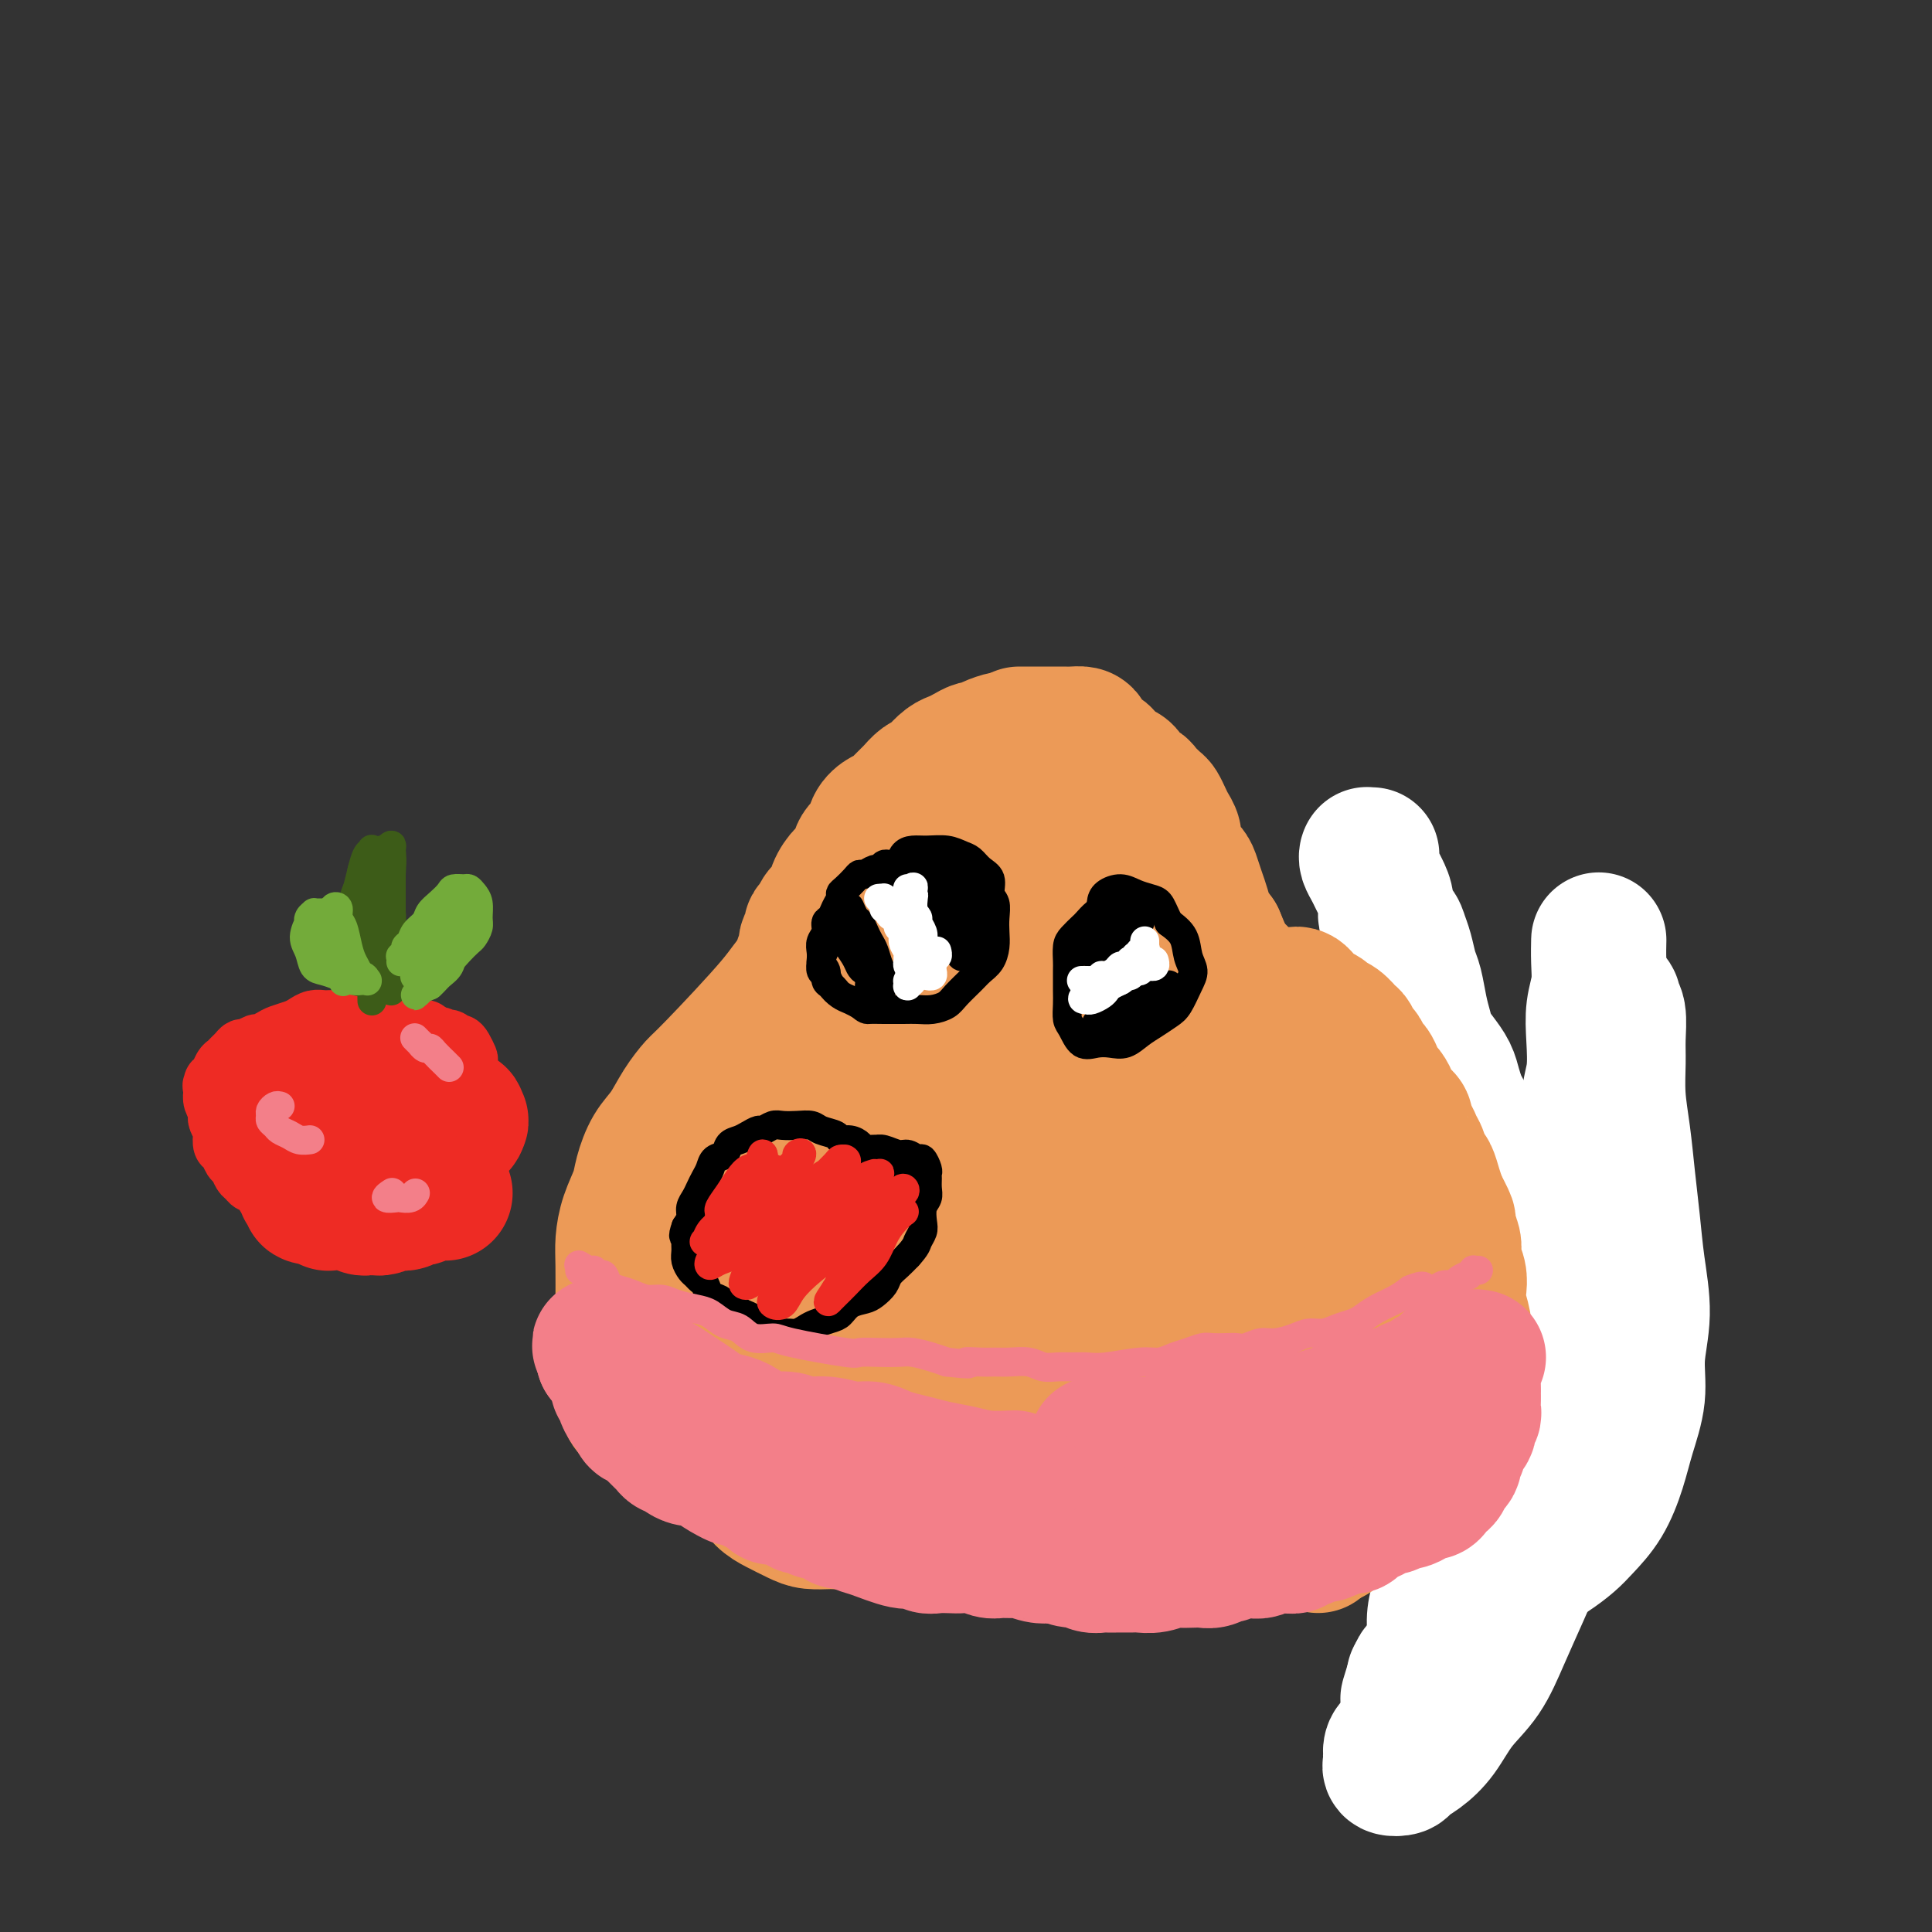 <svg viewBox='0 0 400 400' version='1.1' xmlns='http://www.w3.org/2000/svg' xmlns:xlink='http://www.w3.org/1999/xlink'><rect x="0" y="0" width="400" height="400" fill="#333333" stroke="none"/><g fill='none' stroke='#EC9A57' stroke-width='6' stroke-linecap='round' stroke-linejoin='round'><path d='M165,194c-0.030,-0.000 -0.061,-0.000 0,0c0.061,0.000 0.212,0.001 0,0c-0.212,-0.001 -0.789,-0.003 -1,0c-0.211,0.003 -0.058,0.012 0,0c0.058,-0.012 0.020,-0.045 0,0c-0.020,0.045 -0.020,0.166 0,0c0.020,-0.166 0.062,-0.621 0,-1c-0.062,-0.379 -0.228,-0.682 0,-1c0.228,-0.318 0.849,-0.653 1,-1c0.151,-0.347 -0.167,-0.708 0,-1c0.167,-0.292 0.819,-0.515 1,-1c0.181,-0.485 -0.110,-1.233 0,-2c0.110,-0.767 0.621,-1.553 1,-2c0.379,-0.447 0.627,-0.553 1,-1c0.373,-0.447 0.870,-1.234 1,-2c0.130,-0.766 -0.109,-1.511 0,-2c0.109,-0.489 0.564,-0.723 1,-1c0.436,-0.277 0.852,-0.598 1,-1c0.148,-0.402 0.028,-0.885 0,-1c-0.028,-0.115 0.035,0.138 0,0c-0.035,-0.138 -0.168,-0.668 0,-1c0.168,-0.332 0.636,-0.465 1,-1c0.364,-0.535 0.622,-1.471 1,-2c0.378,-0.529 0.874,-0.653 1,-1c0.126,-0.347 -0.120,-0.919 0,-1c0.120,-0.081 0.606,0.329 1,0c0.394,-0.329 0.697,-1.398 1,-2c0.303,-0.602 0.607,-0.739 1,-1c0.393,-0.261 0.875,-0.647 1,-1c0.125,-0.353 -0.107,-0.672 0,-1c0.107,-0.328 0.554,-0.664 1,-1'/><path d='M179,165c2.118,-4.664 0.413,-1.824 0,-1c-0.413,0.824 0.466,-0.370 1,-1c0.534,-0.630 0.724,-0.697 1,-1c0.276,-0.303 0.637,-0.840 1,-1c0.363,-0.160 0.726,0.059 1,0c0.274,-0.059 0.459,-0.397 1,-1c0.541,-0.603 1.438,-1.471 2,-2c0.562,-0.529 0.787,-0.719 1,-1c0.213,-0.281 0.413,-0.652 1,-1c0.587,-0.348 1.561,-0.672 2,-1c0.439,-0.328 0.344,-0.661 1,-1c0.656,-0.339 2.062,-0.683 3,-1c0.938,-0.317 1.406,-0.607 2,-1c0.594,-0.393 1.313,-0.890 2,-1c0.687,-0.110 1.343,0.167 2,0c0.657,-0.167 1.314,-0.777 2,-1c0.686,-0.223 1.399,-0.060 2,0c0.601,0.060 1.089,0.016 2,0c0.911,-0.016 2.245,-0.004 3,0c0.755,0.004 0.930,0.001 1,0c0.070,-0.001 0.035,-0.001 0,0'/></g>
<g fill='none' stroke='#EC9A57' stroke-width='28' stroke-linecap='round' stroke-linejoin='round'><path d='M167,200c0.143,0.060 0.286,0.119 0,0c-0.286,-0.119 -1.001,-0.417 -1,-1c0.001,-0.583 0.717,-1.452 1,-2c0.283,-0.548 0.132,-0.776 0,-1c-0.132,-0.224 -0.244,-0.444 0,-1c0.244,-0.556 0.843,-1.446 1,-2c0.157,-0.554 -0.127,-0.770 0,-1c0.127,-0.230 0.667,-0.474 1,-1c0.333,-0.526 0.460,-1.333 1,-2c0.540,-0.667 1.491,-1.194 2,-2c0.509,-0.806 0.574,-1.892 1,-3c0.426,-1.108 1.213,-2.240 2,-3c0.787,-0.760 1.576,-1.149 2,-2c0.424,-0.851 0.484,-2.164 1,-3c0.516,-0.836 1.489,-1.197 2,-2c0.511,-0.803 0.560,-2.049 1,-3c0.440,-0.951 1.272,-1.606 2,-2c0.728,-0.394 1.351,-0.525 2,-1c0.649,-0.475 1.325,-1.292 2,-2c0.675,-0.708 1.350,-1.307 2,-2c0.650,-0.693 1.276,-1.481 2,-2c0.724,-0.519 1.544,-0.769 2,-1c0.456,-0.231 0.546,-0.444 1,-1c0.454,-0.556 1.273,-1.455 2,-2c0.727,-0.545 1.363,-0.737 2,-1c0.637,-0.263 1.277,-0.596 2,-1c0.723,-0.404 1.531,-0.879 2,-1c0.469,-0.121 0.600,0.112 1,0c0.400,-0.112 1.069,-0.569 2,-1c0.931,-0.431 2.123,-0.838 3,-1c0.877,-0.162 1.438,-0.081 2,0'/><path d='M210,153c2.235,-1.000 0.823,-1.000 1,-1c0.177,-0.000 1.945,-0.000 3,0c1.055,0.000 1.399,0.000 2,0c0.601,-0.000 1.460,-0.001 2,0c0.540,0.001 0.761,0.002 1,0c0.239,-0.002 0.497,-0.008 1,0c0.503,0.008 1.252,0.029 2,0c0.748,-0.029 1.496,-0.110 2,0c0.504,0.110 0.765,0.411 1,1c0.235,0.589 0.443,1.468 1,2c0.557,0.532 1.463,0.719 2,1c0.537,0.281 0.706,0.656 1,1c0.294,0.344 0.713,0.656 1,1c0.287,0.344 0.443,0.721 1,1c0.557,0.279 1.515,0.460 2,1c0.485,0.540 0.497,1.439 1,2c0.503,0.561 1.497,0.783 2,1c0.503,0.217 0.516,0.428 1,1c0.484,0.572 1.440,1.504 2,2c0.560,0.496 0.724,0.554 1,1c0.276,0.446 0.664,1.278 1,2c0.336,0.722 0.618,1.334 1,2c0.382,0.666 0.862,1.385 1,2c0.138,0.615 -0.065,1.126 0,2c0.065,0.874 0.399,2.110 1,3c0.601,0.890 1.470,1.435 2,2c0.530,0.565 0.722,1.151 1,2c0.278,0.849 0.641,1.959 1,3c0.359,1.041 0.712,2.011 1,3c0.288,0.989 0.511,1.997 1,3c0.489,1.003 1.245,2.002 2,3'/><path d='M252,194c1.876,4.343 1.066,2.701 1,3c-0.066,0.299 0.611,2.541 1,4c0.389,1.459 0.489,2.137 1,3c0.511,0.863 1.432,1.911 2,3c0.568,1.089 0.782,2.219 1,3c0.218,0.781 0.440,1.213 1,2c0.560,0.787 1.459,1.930 2,3c0.541,1.070 0.722,2.068 1,3c0.278,0.932 0.651,1.799 1,3c0.349,1.201 0.674,2.737 1,4c0.326,1.263 0.651,2.255 1,3c0.349,0.745 0.721,1.244 1,2c0.279,0.756 0.467,1.770 1,3c0.533,1.230 1.413,2.677 2,4c0.587,1.323 0.882,2.521 1,3c0.118,0.479 0.059,0.240 0,0'/><path d='M238,170c-0.023,-0.006 -0.046,-0.011 0,0c0.046,0.011 0.161,0.039 0,0c-0.161,-0.039 -0.597,-0.146 0,1c0.597,1.146 2.228,3.545 3,5c0.772,1.455 0.686,1.967 1,3c0.314,1.033 1.028,2.587 2,4c0.972,1.413 2.202,2.683 3,4c0.798,1.317 1.164,2.680 2,4c0.836,1.320 2.141,2.597 3,4c0.859,1.403 1.274,2.931 2,4c0.726,1.069 1.765,1.678 3,3c1.235,1.322 2.666,3.358 4,5c1.334,1.642 2.573,2.890 4,4c1.427,1.110 3.043,2.081 4,3c0.957,0.919 1.253,1.784 2,3c0.747,1.216 1.943,2.783 3,4c1.057,1.217 1.974,2.085 3,3c1.026,0.915 2.162,1.879 3,3c0.838,1.121 1.378,2.401 2,3c0.622,0.599 1.325,0.516 2,1c0.675,0.484 1.321,1.533 2,2c0.679,0.467 1.392,0.351 2,1c0.608,0.649 1.111,2.065 2,3c0.889,0.935 2.162,1.391 3,2c0.838,0.609 1.239,1.370 2,2c0.761,0.630 1.881,1.127 3,2c1.119,0.873 2.238,2.121 3,3c0.762,0.879 1.167,1.391 2,2c0.833,0.609 2.095,1.317 3,2c0.905,0.683 1.452,1.342 2,2'/><path d='M308,252c4.609,3.695 3.133,1.932 3,2c-0.133,0.068 1.079,1.968 2,3c0.921,1.032 1.552,1.197 2,2c0.448,0.803 0.712,2.246 1,3c0.288,0.754 0.599,0.821 1,1c0.401,0.179 0.892,0.471 1,1c0.108,0.529 -0.168,1.296 0,2c0.168,0.704 0.778,1.345 1,2c0.222,0.655 0.055,1.324 0,2c-0.055,0.676 0.000,1.359 0,2c-0.000,0.641 -0.057,1.240 0,2c0.057,0.760 0.227,1.680 0,3c-0.227,1.320 -0.851,3.039 -1,4c-0.149,0.961 0.179,1.163 0,2c-0.179,0.837 -0.863,2.307 -1,3c-0.137,0.693 0.274,0.608 0,1c-0.274,0.392 -1.231,1.260 -2,2c-0.769,0.740 -1.349,1.353 -2,2c-0.651,0.647 -1.372,1.328 -2,2c-0.628,0.672 -1.164,1.336 -2,2c-0.836,0.664 -1.971,1.330 -3,2c-1.029,0.670 -1.952,1.345 -3,2c-1.048,0.655 -2.223,1.292 -3,2c-0.777,0.708 -1.158,1.488 -2,2c-0.842,0.512 -2.145,0.757 -3,1c-0.855,0.243 -1.260,0.484 -2,1c-0.740,0.516 -1.814,1.307 -3,2c-1.186,0.693 -2.483,1.289 -4,2c-1.517,0.711 -3.255,1.538 -5,2c-1.745,0.462 -3.499,0.561 -5,1c-1.501,0.439 -2.751,1.220 -4,2'/><path d='M272,314c-4.973,1.868 -4.406,1.037 -5,1c-0.594,-0.037 -2.348,0.718 -4,1c-1.652,0.282 -3.202,0.090 -5,0c-1.798,-0.090 -3.845,-0.077 -6,0c-2.155,0.077 -4.418,0.217 -7,0c-2.582,-0.217 -5.483,-0.790 -8,-1c-2.517,-0.210 -4.649,-0.057 -7,0c-2.351,0.057 -4.921,0.016 -7,0c-2.079,-0.016 -3.669,-0.008 -5,0c-1.331,0.008 -2.404,0.017 -5,0c-2.596,-0.017 -6.714,-0.058 -9,0c-2.286,0.058 -2.740,0.215 -4,0c-1.260,-0.215 -3.327,-0.804 -5,-1c-1.673,-0.196 -2.954,0.000 -4,0c-1.046,-0.000 -1.857,-0.196 -3,0c-1.143,0.196 -2.617,0.785 -4,1c-1.383,0.215 -2.676,0.055 -4,0c-1.324,-0.055 -2.679,-0.007 -4,0c-1.321,0.007 -2.608,-0.027 -4,0c-1.392,0.027 -2.889,0.117 -4,0c-1.111,-0.117 -1.838,-0.440 -3,-1c-1.162,-0.560 -2.760,-1.356 -4,-2c-1.240,-0.644 -2.121,-1.135 -3,-2c-0.879,-0.865 -1.757,-2.106 -3,-3c-1.243,-0.894 -2.850,-1.443 -4,-2c-1.150,-0.557 -1.841,-1.122 -3,-2c-1.159,-0.878 -2.785,-2.071 -4,-3c-1.215,-0.929 -2.019,-1.596 -3,-2c-0.981,-0.404 -2.137,-0.544 -3,-1c-0.863,-0.456 -1.431,-1.228 -2,-2'/><path d='M136,295c-5.316,-3.285 -2.605,-1.497 -2,-1c0.605,0.497 -0.896,-0.296 -2,-1c-1.104,-0.704 -1.813,-1.320 -2,-2c-0.187,-0.680 0.146,-1.425 0,-2c-0.146,-0.575 -0.771,-0.982 -1,-2c-0.229,-1.018 -0.061,-2.649 0,-4c0.061,-1.351 0.016,-2.422 0,-4c-0.016,-1.578 -0.002,-3.663 0,-5c0.002,-1.337 -0.007,-1.926 0,-4c0.007,-2.074 0.029,-5.635 0,-8c-0.029,-2.365 -0.108,-3.536 0,-5c0.108,-1.464 0.402,-3.223 1,-5c0.598,-1.777 1.500,-3.573 2,-5c0.500,-1.427 0.600,-2.484 1,-4c0.400,-1.516 1.102,-3.492 2,-5c0.898,-1.508 1.991,-2.549 3,-4c1.009,-1.451 1.932,-3.311 3,-5c1.068,-1.689 2.279,-3.207 3,-4c0.721,-0.793 0.952,-0.861 4,-4c3.048,-3.139 8.912,-9.347 12,-13c3.088,-3.653 3.399,-4.749 5,-6c1.601,-1.251 4.492,-2.657 7,-4c2.508,-1.343 4.633,-2.622 7,-4c2.367,-1.378 4.977,-2.855 7,-4c2.023,-1.145 3.460,-1.956 5,-3c1.540,-1.044 3.184,-2.319 4,-3c0.816,-0.681 0.805,-0.766 1,-1c0.195,-0.234 0.598,-0.617 1,-1'/><path d='M197,182c5.021,-3.122 1.575,-0.928 0,0c-1.575,0.928 -1.279,0.588 -2,1c-0.721,0.412 -2.457,1.575 -4,3c-1.543,1.425 -2.891,3.114 -5,5c-2.109,1.886 -4.978,3.971 -8,7c-3.022,3.029 -6.196,7.004 -9,11c-2.804,3.996 -5.237,8.014 -8,12c-2.763,3.986 -5.857,7.939 -8,11c-2.143,3.061 -3.335,5.228 -6,11c-2.665,5.772 -6.803,15.147 -9,21c-2.197,5.853 -2.455,8.184 -3,11c-0.545,2.816 -1.379,6.117 -2,8c-0.621,1.883 -1.030,2.348 -1,3c0.030,0.652 0.500,1.490 1,2c0.500,0.510 1.029,0.691 2,0c0.971,-0.691 2.383,-2.254 4,-4c1.617,-1.746 3.437,-3.675 6,-6c2.563,-2.325 5.867,-5.047 9,-8c3.133,-2.953 6.093,-6.139 9,-10c2.907,-3.861 5.761,-8.398 9,-13c3.239,-4.602 6.863,-9.271 10,-14c3.137,-4.729 5.789,-9.520 8,-14c2.211,-4.480 3.983,-8.650 6,-13c2.017,-4.350 4.278,-8.878 6,-13c1.722,-4.122 2.905,-7.836 4,-11c1.095,-3.164 2.103,-5.779 3,-8c0.897,-2.221 1.684,-4.049 2,-5c0.316,-0.951 0.162,-1.025 0,-1c-0.162,0.025 -0.332,0.150 -1,1c-0.668,0.850 -1.834,2.425 -3,4'/><path d='M207,173c-1.258,1.454 -2.402,3.089 -4,5c-1.598,1.911 -3.651,4.098 -6,7c-2.349,2.902 -4.995,6.517 -8,11c-3.005,4.483 -6.368,9.832 -10,16c-3.632,6.168 -7.534,13.154 -11,20c-3.466,6.846 -6.497,13.551 -9,20c-2.503,6.449 -4.478,12.642 -6,18c-1.522,5.358 -2.591,9.882 -3,14c-0.409,4.118 -0.159,7.829 0,10c0.159,2.171 0.228,2.802 1,3c0.772,0.198 2.249,-0.038 4,-1c1.751,-0.962 3.776,-2.649 6,-5c2.224,-2.351 4.647,-5.365 8,-9c3.353,-3.635 7.638,-7.890 12,-13c4.362,-5.110 8.802,-11.074 13,-17c4.198,-5.926 8.154,-11.814 12,-18c3.846,-6.186 7.583,-12.670 11,-19c3.417,-6.330 6.513,-12.506 9,-18c2.487,-5.494 4.365,-10.307 6,-14c1.635,-3.693 3.026,-6.265 4,-8c0.974,-1.735 1.529,-2.634 1,-3c-0.529,-0.366 -2.143,-0.200 -4,2c-1.857,2.200 -3.956,6.433 -7,11c-3.044,4.567 -7.034,9.466 -11,15c-3.966,5.534 -7.908,11.701 -12,18c-4.092,6.299 -8.335,12.731 -13,19c-4.665,6.269 -9.753,12.376 -14,19c-4.247,6.624 -7.654,13.765 -10,19c-2.346,5.235 -3.632,8.563 -4,11c-0.368,2.437 0.180,3.982 1,5c0.820,1.018 1.910,1.509 3,2'/><path d='M166,293c1.303,1.224 2.560,0.785 4,0c1.440,-0.785 3.062,-1.915 5,-4c1.938,-2.085 4.191,-5.124 7,-9c2.809,-3.876 6.173,-8.588 10,-14c3.827,-5.412 8.118,-11.524 13,-18c4.882,-6.476 10.354,-13.315 15,-19c4.646,-5.685 8.464,-10.217 12,-14c3.536,-3.783 6.789,-6.816 9,-9c2.211,-2.184 3.378,-3.519 4,-4c0.622,-0.481 0.697,-0.109 0,1c-0.697,1.109 -2.166,2.955 -4,6c-1.834,3.045 -4.033,7.289 -7,12c-2.967,4.711 -6.700,9.888 -11,16c-4.300,6.112 -9.165,13.158 -14,20c-4.835,6.842 -9.638,13.479 -14,20c-4.362,6.521 -8.281,12.928 -12,19c-3.719,6.072 -7.237,11.811 -9,15c-1.763,3.189 -1.770,3.827 -1,4c0.770,0.173 2.319,-0.119 5,-3c2.681,-2.881 6.495,-8.352 11,-14c4.505,-5.648 9.700,-11.473 15,-18c5.300,-6.527 10.706,-13.756 16,-20c5.294,-6.244 10.477,-11.503 15,-16c4.523,-4.497 8.385,-8.232 11,-11c2.615,-2.768 3.983,-4.569 5,-6c1.017,-1.431 1.683,-2.491 2,-3c0.317,-0.509 0.287,-0.465 0,0c-0.287,0.465 -0.829,1.351 -2,3c-1.171,1.649 -2.969,4.059 -5,7c-2.031,2.941 -4.295,6.412 -7,11c-2.705,4.588 -5.853,10.294 -9,16'/><path d='M230,261c-5.480,9.212 -7.681,13.742 -11,19c-3.319,5.258 -7.756,11.245 -11,16c-3.244,4.755 -5.294,8.278 -6,10c-0.706,1.722 -0.066,1.641 2,0c2.066,-1.641 5.559,-4.843 8,-7c2.441,-2.157 3.831,-3.268 11,-12c7.169,-8.732 20.116,-25.085 27,-34c6.884,-8.915 7.703,-10.391 9,-12c1.297,-1.609 3.070,-3.350 4,-4c0.930,-0.650 1.015,-0.207 0,1c-1.015,1.207 -3.130,3.179 -5,6c-1.870,2.821 -3.496,6.493 -6,11c-2.504,4.507 -5.887,9.851 -9,15c-3.113,5.149 -5.957,10.105 -9,15c-3.043,4.895 -6.284,9.729 -8,13c-1.716,3.271 -1.905,4.978 -2,6c-0.095,1.022 -0.095,1.357 1,1c1.095,-0.357 3.285,-1.407 6,-4c2.715,-2.593 5.955,-6.729 10,-11c4.045,-4.271 8.895,-8.676 13,-13c4.105,-4.324 7.466,-8.567 11,-12c3.534,-3.433 7.243,-6.058 10,-8c2.757,-1.942 4.563,-3.203 6,-4c1.437,-0.797 2.507,-1.132 3,-1c0.493,0.132 0.410,0.730 0,2c-0.410,1.270 -1.149,3.210 -3,6c-1.851,2.790 -4.816,6.428 -8,10c-3.184,3.572 -6.588,7.077 -10,11c-3.412,3.923 -6.832,8.264 -9,11c-2.168,2.736 -3.084,3.868 -4,5'/><path d='M250,297c-5.564,7.628 -2.474,4.196 -1,3c1.474,-1.196 1.333,-0.158 2,0c0.667,0.158 2.143,-0.563 4,-2c1.857,-1.437 4.096,-3.588 7,-6c2.904,-2.412 6.473,-5.084 10,-8c3.527,-2.916 7.013,-6.075 10,-9c2.987,-2.925 5.475,-5.617 8,-8c2.525,-2.383 5.085,-4.458 7,-6c1.915,-1.542 3.183,-2.551 4,-3c0.817,-0.449 1.181,-0.337 1,0c-0.181,0.337 -0.909,0.900 -2,2c-1.091,1.100 -2.546,2.736 -4,5c-1.454,2.264 -2.908,5.155 -5,8c-2.092,2.845 -4.824,5.642 -7,9c-2.176,3.358 -3.797,7.276 -5,10c-1.203,2.724 -1.989,4.253 -2,5c-0.011,0.747 0.755,0.711 1,1c0.245,0.289 -0.029,0.904 4,-3c4.029,-3.904 12.361,-12.329 17,-17c4.639,-4.671 5.586,-5.590 7,-7c1.414,-1.410 3.296,-3.310 4,-4c0.704,-0.690 0.232,-0.170 0,0c-0.232,0.170 -0.223,-0.011 -1,1c-0.777,1.011 -2.342,3.213 -4,5c-1.658,1.787 -3.411,3.158 -5,5c-1.589,1.842 -3.013,4.153 -4,6c-0.987,1.847 -1.535,3.228 -2,4c-0.465,0.772 -0.847,0.935 -1,1c-0.153,0.065 -0.076,0.033 0,0'/></g>
<g fill='none' stroke='#FFFFFF' stroke-width='28' stroke-linecap='round' stroke-linejoin='round'><path d='M284,177c-0.421,-0.005 -0.842,-0.009 -1,0c-0.158,0.009 -0.053,0.033 0,0c0.053,-0.033 0.055,-0.123 0,0c-0.055,0.123 -0.168,0.458 0,1c0.168,0.542 0.618,1.289 1,2c0.382,0.711 0.698,1.384 1,2c0.302,0.616 0.592,1.176 1,2c0.408,0.824 0.935,1.913 1,3c0.065,1.087 -0.334,2.171 0,3c0.334,0.829 1.399,1.402 2,2c0.601,0.598 0.738,1.219 1,2c0.262,0.781 0.648,1.721 1,3c0.352,1.279 0.671,2.898 1,4c0.329,1.102 0.668,1.688 1,3c0.332,1.312 0.656,3.352 1,5c0.344,1.648 0.708,2.906 1,4c0.292,1.094 0.512,2.026 1,3c0.488,0.974 1.244,1.990 2,3c0.756,1.010 1.512,2.013 2,3c0.488,0.987 0.708,1.958 1,3c0.292,1.042 0.655,2.155 1,3c0.345,0.845 0.673,1.423 1,2c0.327,0.577 0.652,1.155 1,2c0.348,0.845 0.720,1.959 1,3c0.280,1.041 0.467,2.011 1,3c0.533,0.989 1.413,1.997 2,3c0.587,1.003 0.882,2.001 1,3c0.118,0.999 0.059,2.000 0,3'/><path d='M309,247c4.110,11.575 1.886,5.513 1,4c-0.886,-1.513 -0.434,1.523 0,3c0.434,1.477 0.848,1.396 1,2c0.152,0.604 0.041,1.894 0,3c-0.041,1.106 -0.011,2.027 0,3c0.011,0.973 0.003,1.996 0,3c-0.003,1.004 -0.001,1.987 0,3c0.001,1.013 -0.000,2.055 0,3c0.000,0.945 0.001,1.792 0,3c-0.001,1.208 -0.003,2.777 0,4c0.003,1.223 0.012,2.098 0,3c-0.012,0.902 -0.045,1.829 0,3c0.045,1.171 0.167,2.585 0,4c-0.167,1.415 -0.622,2.829 -1,4c-0.378,1.171 -0.678,2.098 -1,3c-0.322,0.902 -0.664,1.780 -1,3c-0.336,1.220 -0.664,2.781 -1,4c-0.336,1.219 -0.680,2.096 -1,3c-0.320,0.904 -0.617,1.836 -1,3c-0.383,1.164 -0.851,2.561 -1,4c-0.149,1.439 0.023,2.919 0,4c-0.023,1.081 -0.240,1.761 -1,4c-0.760,2.239 -2.063,6.035 -3,8c-0.937,1.965 -1.507,2.097 -2,3c-0.493,0.903 -0.910,2.575 -1,4c-0.090,1.425 0.147,2.603 0,4c-0.147,1.397 -0.679,3.014 -1,4c-0.321,0.986 -0.433,1.342 -1,2c-0.567,0.658 -1.591,1.616 -2,2c-0.409,0.384 -0.205,0.192 0,0'/><path d='M293,347c-2.836,9.160 -0.924,2.562 0,0c0.924,-2.562 0.862,-1.086 1,-1c0.138,0.086 0.478,-1.218 1,-2c0.522,-0.782 1.226,-1.042 2,-2c0.774,-0.958 1.616,-2.616 3,-4c1.384,-1.384 3.308,-2.496 5,-4c1.692,-1.504 3.151,-3.402 5,-5c1.849,-1.598 4.087,-2.897 6,-4c1.913,-1.103 3.499,-2.012 5,-3c1.501,-0.988 2.915,-2.057 4,-3c1.085,-0.943 1.840,-1.761 3,-3c1.160,-1.239 2.726,-2.898 4,-5c1.274,-2.102 2.255,-4.648 3,-7c0.745,-2.352 1.254,-4.510 2,-7c0.746,-2.490 1.728,-5.314 2,-8c0.272,-2.686 -0.165,-5.236 0,-8c0.165,-2.764 0.931,-5.741 1,-9c0.069,-3.259 -0.560,-6.799 -1,-10c-0.440,-3.201 -0.692,-6.064 -1,-9c-0.308,-2.936 -0.671,-5.946 -1,-9c-0.329,-3.054 -0.623,-6.152 -1,-9c-0.377,-2.848 -0.837,-5.445 -1,-8c-0.163,-2.555 -0.029,-5.066 0,-7c0.029,-1.934 -0.048,-3.289 0,-5c0.048,-1.711 0.220,-3.778 0,-5c-0.220,-1.222 -0.832,-1.598 -1,-2c-0.168,-0.402 0.110,-0.829 0,-1c-0.110,-0.171 -0.607,-0.087 -1,0c-0.393,0.087 -0.683,0.177 -1,1c-0.317,0.823 -0.662,2.378 -1,5c-0.338,2.622 -0.669,6.311 -1,10'/><path d='M330,223c-0.794,4.851 -0.779,8.979 -1,14c-0.221,5.021 -0.677,10.935 -1,16c-0.323,5.065 -0.513,9.282 -1,16c-0.487,6.718 -1.273,15.937 -2,22c-0.727,6.063 -1.397,8.971 -2,12c-0.603,3.029 -1.139,6.178 -2,9c-0.861,2.822 -2.047,5.317 -3,8c-0.953,2.683 -1.675,5.555 -3,8c-1.325,2.445 -3.254,4.464 -5,7c-1.746,2.536 -3.308,5.590 -5,8c-1.692,2.410 -3.514,4.176 -5,6c-1.486,1.824 -2.637,3.706 -4,5c-1.363,1.294 -2.940,2.000 -4,3c-1.060,1.000 -1.604,2.295 -2,3c-0.396,0.705 -0.644,0.819 -1,1c-0.356,0.181 -0.820,0.427 -1,1c-0.180,0.573 -0.075,1.471 0,2c0.075,0.529 0.119,0.687 0,1c-0.119,0.313 -0.402,0.781 0,1c0.402,0.219 1.488,0.188 2,0c0.512,-0.188 0.450,-0.532 1,-1c0.550,-0.468 1.711,-1.059 3,-2c1.289,-0.941 2.707,-2.232 4,-4c1.293,-1.768 2.461,-4.012 4,-6c1.539,-1.988 3.451,-3.720 5,-6c1.549,-2.280 2.737,-5.108 4,-8c1.263,-2.892 2.601,-5.850 4,-9c1.399,-3.150 2.860,-6.494 4,-10c1.140,-3.506 1.961,-7.175 3,-10c1.039,-2.825 2.297,-4.807 3,-7c0.703,-2.193 0.852,-4.596 1,-7'/><path d='M326,296c3.166,-9.271 1.581,-6.948 1,-8c-0.581,-1.052 -0.158,-5.480 0,-9c0.158,-3.520 0.050,-6.132 0,-9c-0.050,-2.868 -0.043,-5.992 0,-9c0.043,-3.008 0.120,-5.901 0,-9c-0.120,-3.099 -0.438,-6.403 0,-9c0.438,-2.597 1.633,-4.486 2,-7c0.367,-2.514 -0.094,-5.651 0,-8c0.094,-2.349 0.743,-3.908 1,-6c0.257,-2.092 0.121,-4.715 0,-7c-0.121,-2.285 -0.229,-4.231 0,-6c0.229,-1.769 0.793,-3.361 1,-5c0.207,-1.639 0.056,-3.326 0,-5c-0.056,-1.674 -0.016,-3.335 0,-4c0.016,-0.665 0.008,-0.332 0,0'/></g>
<g fill='none' stroke='#EC9A57' stroke-width='28' stroke-linecap='round' stroke-linejoin='round'><path d='M252,233c-0.287,0.122 -0.574,0.244 -1,1c-0.426,0.756 -0.991,2.144 -1,3c-0.009,0.856 0.536,1.178 1,2c0.464,0.822 0.845,2.144 1,3c0.155,0.856 0.085,1.245 0,2c-0.085,0.755 -0.184,1.876 0,3c0.184,1.124 0.652,2.252 1,4c0.348,1.748 0.577,4.115 1,6c0.423,1.885 1.041,3.289 2,5c0.959,1.711 2.258,3.730 3,5c0.742,1.270 0.926,1.791 1,2c0.074,0.209 0.037,0.104 0,0'/><path d='M268,207c-0.090,-0.399 -0.180,-0.797 0,-1c0.180,-0.203 0.630,-0.209 1,0c0.370,0.209 0.662,0.634 1,1c0.338,0.366 0.723,0.674 1,1c0.277,0.326 0.445,0.669 1,1c0.555,0.331 1.497,0.651 2,1c0.503,0.349 0.569,0.727 1,1c0.431,0.273 1.229,0.439 2,1c0.771,0.561 1.516,1.516 2,2c0.484,0.484 0.707,0.496 1,1c0.293,0.504 0.656,1.500 1,2c0.344,0.500 0.670,0.505 1,1c0.330,0.495 0.666,1.479 1,2c0.334,0.521 0.668,0.577 1,1c0.332,0.423 0.663,1.213 1,2c0.337,0.787 0.682,1.573 1,2c0.318,0.427 0.610,0.496 1,1c0.390,0.504 0.879,1.443 1,2c0.121,0.557 -0.126,0.730 0,1c0.126,0.270 0.625,0.635 1,1c0.375,0.365 0.625,0.730 1,1c0.375,0.270 0.875,0.443 1,1c0.125,0.557 -0.125,1.496 0,2c0.125,0.504 0.625,0.573 1,1c0.375,0.427 0.625,1.212 1,2c0.375,0.788 0.874,1.579 1,2c0.126,0.421 -0.121,0.472 0,1c0.121,0.528 0.610,1.533 1,2c0.390,0.467 0.682,0.395 1,1c0.318,0.605 0.662,1.887 1,3c0.338,1.113 0.669,2.056 1,3'/><path d='M298,249c3.123,5.950 1.429,3.326 1,3c-0.429,-0.326 0.407,1.645 1,3c0.593,1.355 0.942,2.094 1,3c0.058,0.906 -0.177,1.979 0,3c0.177,1.021 0.765,1.991 1,3c0.235,1.009 0.115,2.059 0,3c-0.115,0.941 -0.227,1.775 0,3c0.227,1.225 0.793,2.842 1,4c0.207,1.158 0.057,1.856 0,3c-0.057,1.144 -0.019,2.733 0,4c0.019,1.267 0.020,2.212 0,3c-0.020,0.788 -0.060,1.418 0,2c0.060,0.582 0.219,1.114 0,2c-0.219,0.886 -0.818,2.124 -1,3c-0.182,0.876 0.053,1.389 0,2c-0.053,0.611 -0.395,1.319 -1,2c-0.605,0.681 -1.475,1.333 -2,2c-0.525,0.667 -0.707,1.348 -1,2c-0.293,0.652 -0.697,1.273 -1,2c-0.303,0.727 -0.504,1.558 -1,2c-0.496,0.442 -1.288,0.495 -2,1c-0.712,0.505 -1.346,1.462 -2,2c-0.654,0.538 -1.330,0.658 -2,1c-0.670,0.342 -1.334,0.907 -2,1c-0.666,0.093 -1.333,-0.285 -2,0c-0.667,0.285 -1.334,1.232 -2,2c-0.666,0.768 -1.330,1.355 -2,2c-0.670,0.645 -1.344,1.348 -2,2c-0.656,0.652 -1.292,1.252 -2,2c-0.708,0.748 -1.488,1.642 -2,2c-0.512,0.358 -0.756,0.179 -1,0'/><path d='M275,318c-4.067,3.663 -1.234,1.322 0,0c1.234,-1.322 0.871,-1.625 1,-2c0.129,-0.375 0.751,-0.821 1,-1c0.249,-0.179 0.124,-0.089 0,0'/></g>
<g fill='none' stroke='#EE2B24' stroke-width='28' stroke-linecap='round' stroke-linejoin='round'><path d='M92,247c0.120,0.000 0.239,0.000 0,0c-0.239,-0.000 -0.838,-0.001 -1,0c-0.162,0.001 0.111,0.004 0,0c-0.111,-0.004 -0.607,-0.015 -1,0c-0.393,0.015 -0.683,0.056 -1,0c-0.317,-0.056 -0.661,-0.207 -1,0c-0.339,0.207 -0.672,0.774 -1,1c-0.328,0.226 -0.650,0.112 -1,0c-0.350,-0.112 -0.727,-0.222 -1,0c-0.273,0.222 -0.441,0.778 -1,1c-0.559,0.222 -1.508,0.112 -2,0c-0.492,-0.112 -0.527,-0.226 -1,0c-0.473,0.226 -1.385,0.793 -2,1c-0.615,0.207 -0.935,0.055 -1,0c-0.065,-0.055 0.123,-0.014 0,0c-0.123,0.014 -0.558,-0.000 -1,0c-0.442,0.000 -0.892,0.014 -1,0c-0.108,-0.014 0.126,-0.056 0,0c-0.126,0.056 -0.611,0.211 -1,0c-0.389,-0.211 -0.681,-0.789 -1,-1c-0.319,-0.211 -0.664,-0.057 -1,0c-0.336,0.057 -0.663,0.015 -1,0c-0.337,-0.015 -0.683,-0.004 -1,0c-0.317,0.004 -0.606,0.002 -1,0c-0.394,-0.002 -0.894,-0.004 -1,0c-0.106,0.004 0.182,0.015 0,0c-0.182,-0.015 -0.833,-0.057 -1,0c-0.167,0.057 0.148,0.211 0,0c-0.148,-0.211 -0.761,-0.789 -1,-1c-0.239,-0.211 -0.103,-0.057 0,0c0.103,0.057 0.172,0.016 0,0c-0.172,-0.016 -0.586,-0.008 -1,0'/><path d='M66,248c-4.040,-0.071 -1.139,-0.750 0,-1c1.139,-0.250 0.517,-0.071 0,0c-0.517,0.071 -0.927,0.034 -1,0c-0.073,-0.034 0.192,-0.065 0,0c-0.192,0.065 -0.840,0.225 -1,0c-0.160,-0.225 0.168,-0.834 0,-1c-0.168,-0.166 -0.834,0.110 -1,0c-0.166,-0.110 0.167,-0.607 0,-1c-0.167,-0.393 -0.833,-0.683 -1,-1c-0.167,-0.317 0.166,-0.661 0,-1c-0.166,-0.339 -0.829,-0.672 -1,-1c-0.171,-0.328 0.151,-0.651 0,-1c-0.151,-0.349 -0.776,-0.723 -1,-1c-0.224,-0.277 -0.046,-0.456 0,-1c0.046,-0.544 -0.040,-1.451 0,-2c0.040,-0.549 0.207,-0.740 0,-1c-0.207,-0.260 -0.788,-0.591 -1,-1c-0.212,-0.409 -0.057,-0.897 0,-1c0.057,-0.103 0.014,0.180 0,0c-0.014,-0.180 0.000,-0.821 0,-1c-0.000,-0.179 -0.015,0.106 0,0c0.015,-0.106 0.061,-0.602 0,-1c-0.061,-0.398 -0.227,-0.698 0,-1c0.227,-0.302 0.848,-0.605 1,-1c0.152,-0.395 -0.167,-0.880 0,-1c0.167,-0.120 0.818,0.125 1,0c0.182,-0.125 -0.106,-0.621 0,-1c0.106,-0.379 0.605,-0.640 1,-1c0.395,-0.360 0.684,-0.817 1,-1c0.316,-0.183 0.658,-0.091 1,0'/><path d='M64,226c0.886,-1.400 0.603,-0.901 1,-1c0.397,-0.099 1.476,-0.796 2,-1c0.524,-0.204 0.493,0.085 1,0c0.507,-0.085 1.553,-0.544 2,-1c0.447,-0.456 0.293,-0.908 1,-1c0.707,-0.092 2.273,0.175 3,0c0.727,-0.175 0.616,-0.791 1,-1c0.384,-0.209 1.264,-0.012 2,0c0.736,0.012 1.329,-0.162 2,0c0.671,0.162 1.419,0.659 2,1c0.581,0.341 0.995,0.524 1,1c0.005,0.476 -0.398,1.245 0,2c0.398,0.755 1.598,1.498 2,2c0.402,0.502 0.005,0.764 0,1c-0.005,0.236 0.381,0.445 1,1c0.619,0.555 1.472,1.455 2,2c0.528,0.545 0.733,0.734 1,1c0.267,0.266 0.597,0.607 1,1c0.403,0.393 0.877,0.837 1,1c0.123,0.163 -0.107,0.044 0,0c0.107,-0.044 0.549,-0.012 1,0c0.451,0.012 0.909,0.004 1,0c0.091,-0.004 -0.187,-0.005 0,0c0.187,0.005 0.838,0.016 1,0c0.162,-0.016 -0.167,-0.061 0,0c0.167,0.061 0.829,0.226 1,0c0.171,-0.226 -0.150,-0.844 0,-1c0.150,-0.156 0.771,0.150 1,0c0.229,-0.150 0.065,-0.757 0,-1c-0.065,-0.243 -0.033,-0.121 0,0'/><path d='M95,232c0.912,-0.094 0.192,0.171 0,0c-0.192,-0.171 0.145,-0.778 0,-1c-0.145,-0.222 -0.771,-0.060 -1,0c-0.229,0.060 -0.062,0.016 0,0c0.062,-0.016 0.018,-0.005 0,0c-0.018,0.005 -0.009,0.002 0,0'/></g>
<g fill='none' stroke='#EE2B24' stroke-width='12' stroke-linecap='round' stroke-linejoin='round'><path d='M81,250c-0.753,-0.022 -1.506,-0.043 -2,0c-0.494,0.043 -0.727,0.151 -1,0c-0.273,-0.151 -0.584,-0.561 -1,-1c-0.416,-0.439 -0.937,-0.906 -1,-1c-0.063,-0.094 0.331,0.185 0,0c-0.331,-0.185 -1.387,-0.834 -2,-1c-0.613,-0.166 -0.783,0.152 -1,0c-0.217,-0.152 -0.480,-0.773 -1,-1c-0.520,-0.227 -1.297,-0.061 -2,0c-0.703,0.061 -1.333,0.016 -2,0c-0.667,-0.016 -1.372,-0.005 -2,0c-0.628,0.005 -1.180,0.002 -2,0c-0.820,-0.002 -1.907,-0.005 -3,0c-1.093,0.005 -2.191,0.016 -3,0c-0.809,-0.016 -1.330,-0.060 -2,0c-0.670,0.060 -1.489,0.224 -2,0c-0.511,-0.224 -0.714,-0.838 -1,-1c-0.286,-0.162 -0.654,0.126 -1,0c-0.346,-0.126 -0.670,-0.668 -1,-1c-0.330,-0.332 -0.667,-0.455 -1,-1c-0.333,-0.545 -0.664,-1.512 -1,-2c-0.336,-0.488 -0.677,-0.497 -1,-1c-0.323,-0.503 -0.626,-1.500 -1,-2c-0.374,-0.500 -0.818,-0.501 -1,-1c-0.182,-0.499 -0.100,-1.495 0,-2c0.100,-0.505 0.219,-0.520 0,-1c-0.219,-0.480 -0.777,-1.427 -1,-2c-0.223,-0.573 -0.111,-0.772 0,-1c0.111,-0.228 0.222,-0.484 0,-1c-0.222,-0.516 -0.778,-1.290 -1,-2c-0.222,-0.710 -0.111,-1.355 0,-2'/><path d='M44,226c-0.451,-2.031 -0.079,-1.107 0,-1c0.079,0.107 -0.133,-0.601 0,-1c0.133,-0.399 0.613,-0.488 1,-1c0.387,-0.512 0.681,-1.448 1,-2c0.319,-0.552 0.662,-0.721 1,-1c0.338,-0.279 0.672,-0.667 1,-1c0.328,-0.333 0.650,-0.610 1,-1c0.350,-0.390 0.727,-0.892 1,-1c0.273,-0.108 0.442,0.178 1,0c0.558,-0.178 1.504,-0.821 2,-1c0.496,-0.179 0.542,0.107 1,0c0.458,-0.107 1.330,-0.607 2,-1c0.670,-0.393 1.139,-0.680 2,-1c0.861,-0.320 2.115,-0.674 3,-1c0.885,-0.326 1.402,-0.623 2,-1c0.598,-0.377 1.276,-0.833 2,-1c0.724,-0.167 1.492,-0.046 2,0c0.508,0.046 0.755,0.016 1,0c0.245,-0.016 0.488,-0.018 1,0c0.512,0.018 1.291,0.057 2,0c0.709,-0.057 1.346,-0.212 2,0c0.654,0.212 1.326,0.789 2,1c0.674,0.211 1.350,0.057 2,0c0.650,-0.057 1.274,-0.016 2,0c0.726,0.016 1.556,0.008 2,0c0.444,-0.008 0.504,-0.017 1,0c0.496,0.017 1.428,0.060 2,0c0.572,-0.060 0.782,-0.222 1,0c0.218,0.222 0.443,0.829 1,1c0.557,0.171 1.445,-0.094 2,0c0.555,0.094 0.778,0.547 1,1'/><path d='M89,214c4.057,0.707 2.200,0.976 2,1c-0.200,0.024 1.256,-0.197 2,0c0.744,0.197 0.774,0.810 1,1c0.226,0.190 0.648,-0.045 1,0c0.352,0.045 0.634,0.369 1,1c0.366,0.631 0.816,1.569 1,2c0.184,0.431 0.101,0.356 0,1c-0.101,0.644 -0.221,2.008 0,3c0.221,0.992 0.781,1.613 1,2c0.219,0.387 0.096,0.541 0,1c-0.096,0.459 -0.166,1.222 0,2c0.166,0.778 0.566,1.571 1,2c0.434,0.429 0.900,0.495 1,1c0.100,0.505 -0.167,1.448 0,2c0.167,0.552 0.769,0.714 1,1c0.231,0.286 0.091,0.696 0,1c-0.091,0.304 -0.132,0.500 0,1c0.132,0.500 0.436,1.302 0,2c-0.436,0.698 -1.612,1.290 -2,2c-0.388,0.710 0.012,1.538 0,2c-0.012,0.462 -0.438,0.558 -1,1c-0.562,0.442 -1.262,1.228 -2,2c-0.738,0.772 -1.514,1.528 -2,2c-0.486,0.472 -0.682,0.659 -1,1c-0.318,0.341 -0.759,0.837 -1,1c-0.241,0.163 -0.281,-0.008 -1,0c-0.719,0.008 -2.117,0.194 -3,0c-0.883,-0.194 -1.252,-0.770 -3,-1c-1.748,-0.230 -4.874,-0.115 -8,0'/><path d='M77,248c-3.254,-0.155 -3.889,-0.042 -5,0c-1.111,0.042 -2.697,0.012 -4,0c-1.303,-0.012 -2.324,-0.006 -4,0c-1.676,0.006 -4.007,0.014 -5,0c-0.993,-0.014 -0.647,-0.048 -1,0c-0.353,0.048 -1.404,0.178 -2,0c-0.596,-0.178 -0.738,-0.666 -1,-1c-0.262,-0.334 -0.645,-0.515 -1,-1c-0.355,-0.485 -0.684,-1.274 -1,-2c-0.316,-0.726 -0.621,-1.388 -1,-2c-0.379,-0.612 -0.834,-1.175 -1,-2c-0.166,-0.825 -0.045,-1.913 0,-3c0.045,-1.087 0.012,-2.172 0,-3c-0.012,-0.828 -0.003,-1.397 0,-2c0.003,-0.603 0.001,-1.239 0,-2c-0.001,-0.761 -0.000,-1.646 0,-2c0.000,-0.354 0.000,-0.177 0,0'/></g>
<g fill='none' stroke='#F37F89' stroke-width='6' stroke-linecap='round' stroke-linejoin='round'><path d='M58,229c-0.308,-0.089 -0.615,-0.179 -1,0c-0.385,0.179 -0.847,0.625 -1,1c-0.153,0.375 0.004,0.678 0,1c-0.004,0.322 -0.167,0.665 0,1c0.167,0.335 0.665,0.664 1,1c0.335,0.336 0.507,0.678 1,1c0.493,0.322 1.307,0.622 2,1c0.693,0.378 1.263,0.832 2,1c0.737,0.168 1.639,0.048 2,0c0.361,-0.048 0.180,-0.024 0,0'/><path d='M86,215c-0.120,-0.122 -0.239,-0.243 0,0c0.239,0.243 0.837,0.852 1,1c0.163,0.148 -0.107,-0.164 0,0c0.107,0.164 0.593,0.804 1,1c0.407,0.196 0.736,-0.052 1,0c0.264,0.052 0.462,0.406 1,1c0.538,0.594 1.414,1.429 2,2c0.586,0.571 0.882,0.877 1,1c0.118,0.123 0.059,0.061 0,0'/><path d='M81,247c0.170,-0.113 0.339,-0.225 0,0c-0.339,0.225 -1.187,0.789 -1,1c0.187,0.211 1.409,0.070 2,0c0.591,-0.070 0.550,-0.070 1,0c0.450,0.070 1.390,0.211 2,0c0.610,-0.211 0.888,-0.775 1,-1c0.112,-0.225 0.056,-0.113 0,0'/></g>
<g fill='none' stroke='#3D5C18' stroke-width='6' stroke-linecap='round' stroke-linejoin='round'><path d='M77,202c-0.453,0.113 -0.906,0.226 -1,0c-0.094,-0.226 0.171,-0.791 0,-1c-0.171,-0.209 -0.778,-0.060 -1,0c-0.222,0.060 -0.060,0.033 0,0c0.060,-0.033 0.016,-0.070 0,0c-0.016,0.070 -0.004,0.248 0,0c0.004,-0.248 0.001,-0.923 0,-2c-0.001,-1.077 0.000,-2.557 0,-4c-0.000,-1.443 -0.001,-2.849 0,-4c0.001,-1.151 0.004,-2.049 0,-3c-0.004,-0.951 -0.016,-1.957 0,-3c0.016,-1.043 0.061,-2.123 0,-3c-0.061,-0.877 -0.226,-1.549 0,-2c0.226,-0.451 0.845,-0.679 1,-1c0.155,-0.321 -0.154,-0.733 0,-1c0.154,-0.267 0.769,-0.389 1,0c0.231,0.389 0.076,1.290 0,2c-0.076,0.710 -0.073,1.228 0,2c0.073,0.772 0.216,1.798 0,3c-0.216,1.202 -0.790,2.581 -1,4c-0.210,1.419 -0.056,2.878 0,4c0.056,1.122 0.015,1.907 0,3c-0.015,1.093 -0.005,2.494 0,3c0.005,0.506 0.005,0.117 0,0c-0.005,-0.117 -0.017,0.036 0,0c0.017,-0.036 0.061,-0.263 0,-1c-0.061,-0.737 -0.226,-1.985 0,-3c0.226,-1.015 0.844,-1.798 1,-3c0.156,-1.202 -0.150,-2.824 0,-4c0.150,-1.176 0.757,-1.908 1,-3c0.243,-1.092 0.121,-2.546 0,-4'/><path d='M78,181c0.249,-3.422 -0.130,-2.976 0,-3c0.130,-0.024 0.768,-0.517 1,-1c0.232,-0.483 0.058,-0.956 0,-1c-0.058,-0.044 -0.002,0.342 0,1c0.002,0.658 -0.052,1.587 0,3c0.052,1.413 0.210,3.310 0,5c-0.210,1.690 -0.787,3.174 -1,5c-0.213,1.826 -0.061,3.993 0,6c0.061,2.007 0.031,3.855 0,5c-0.031,1.145 -0.061,1.587 0,2c0.061,0.413 0.215,0.796 0,1c-0.215,0.204 -0.800,0.228 -1,0c-0.200,-0.228 -0.016,-0.710 0,-1c0.016,-0.290 -0.137,-0.390 0,-1c0.137,-0.610 0.562,-1.730 1,-3c0.438,-1.270 0.888,-2.689 1,-4c0.112,-1.311 -0.113,-2.513 0,-4c0.113,-1.487 0.566,-3.259 1,-5c0.434,-1.741 0.850,-3.450 1,-5c0.150,-1.550 0.035,-2.939 0,-4c-0.035,-1.061 0.009,-1.792 0,-2c-0.009,-0.208 -0.070,0.107 0,1c0.070,0.893 0.271,2.364 0,4c-0.271,1.636 -1.014,3.438 -1,5c0.014,1.562 0.785,2.884 1,4c0.215,1.116 -0.124,2.025 0,3c0.124,0.975 0.713,2.015 1,3c0.287,0.985 0.273,1.913 0,3c-0.273,1.087 -0.804,2.331 -1,3c-0.196,0.669 -0.056,0.763 0,1c0.056,0.237 0.028,0.619 0,1'/><path d='M81,203c-0.000,4.110 -0.000,1.384 0,0c0.000,-1.384 0.000,-1.425 0,-2c-0.000,-0.575 -0.000,-1.684 0,-3c0.000,-1.316 0.000,-2.841 0,-4c-0.000,-1.159 -0.000,-1.953 0,-3c0.000,-1.047 0.001,-2.348 0,-4c-0.001,-1.652 -0.004,-3.655 0,-5c0.004,-1.345 0.016,-2.030 0,-3c-0.016,-0.970 -0.060,-2.224 0,-3c0.060,-0.776 0.222,-1.075 0,-1c-0.222,0.075 -0.829,0.524 -1,1c-0.171,0.476 0.094,0.979 0,2c-0.094,1.021 -0.547,2.558 -1,4c-0.453,1.442 -0.906,2.788 -1,4c-0.094,1.212 0.171,2.290 0,4c-0.171,1.710 -0.778,4.053 -1,6c-0.222,1.947 -0.060,3.498 0,5c0.060,1.502 0.016,2.956 0,4c-0.016,1.044 -0.005,1.678 0,2c0.005,0.322 0.005,0.332 0,0c-0.005,-0.332 -0.016,-1.004 0,-2c0.016,-0.996 0.058,-2.315 0,-4c-0.058,-1.685 -0.216,-3.737 0,-6c0.216,-2.263 0.805,-4.736 1,-7c0.195,-2.264 -0.003,-4.318 0,-6c0.003,-1.682 0.208,-2.993 0,-4c-0.208,-1.007 -0.829,-1.712 -1,-2c-0.171,-0.288 0.109,-0.160 0,0c-0.109,0.160 -0.606,0.351 -1,1c-0.394,0.649 -0.684,1.757 -1,3c-0.316,1.243 -0.658,2.622 -1,4'/><path d='M74,184c-0.850,1.765 -0.974,3.177 -1,5c-0.026,1.823 0.045,4.058 0,6c-0.045,1.942 -0.208,3.593 0,5c0.208,1.407 0.787,2.571 1,3c0.213,0.429 0.061,0.123 0,0c-0.061,-0.123 -0.030,-0.061 0,0'/></g>
<g fill='none' stroke='#73AB3A' stroke-width='6' stroke-linecap='round' stroke-linejoin='round'><path d='M83,199c-0.009,0.120 -0.017,0.239 0,0c0.017,-0.239 0.060,-0.837 0,-1c-0.060,-0.163 -0.225,0.108 0,0c0.225,-0.108 0.838,-0.595 1,-1c0.162,-0.405 -0.126,-0.727 0,-1c0.126,-0.273 0.666,-0.496 1,-1c0.334,-0.504 0.461,-1.290 1,-2c0.539,-0.710 1.491,-1.343 2,-2c0.509,-0.657 0.574,-1.339 1,-2c0.426,-0.661 1.213,-1.302 2,-2c0.787,-0.698 1.572,-1.452 2,-2c0.428,-0.548 0.497,-0.888 1,-1c0.503,-0.112 1.441,0.004 2,0c0.559,-0.004 0.739,-0.129 1,0c0.261,0.129 0.603,0.511 1,1c0.397,0.489 0.850,1.086 1,2c0.150,0.914 -0.004,2.146 0,3c0.004,0.854 0.167,1.332 0,2c-0.167,0.668 -0.665,1.527 -1,2c-0.335,0.473 -0.509,0.559 -1,1c-0.491,0.441 -1.301,1.235 -2,2c-0.699,0.765 -1.288,1.500 -2,2c-0.712,0.500 -1.549,0.764 -2,1c-0.451,0.236 -0.517,0.445 -1,1c-0.483,0.555 -1.384,1.456 -2,2c-0.616,0.544 -0.947,0.731 -1,1c-0.053,0.269 0.174,0.619 0,1c-0.174,0.381 -0.748,0.793 -1,1c-0.252,0.207 -0.183,0.210 0,0c0.183,-0.210 0.481,-0.631 1,-1c0.519,-0.369 1.260,-0.684 2,-1'/><path d='M89,204c0.804,-0.679 1.314,-1.375 2,-2c0.686,-0.625 1.546,-1.179 2,-2c0.454,-0.821 0.501,-1.908 1,-3c0.499,-1.092 1.451,-2.187 2,-3c0.549,-0.813 0.695,-1.344 1,-2c0.305,-0.656 0.769,-1.438 1,-2c0.231,-0.562 0.228,-0.904 0,-1c-0.228,-0.096 -0.680,0.052 -1,0c-0.320,-0.052 -0.509,-0.305 -1,0c-0.491,0.305 -1.283,1.170 -2,2c-0.717,0.830 -1.359,1.627 -2,2c-0.641,0.373 -1.282,0.324 -2,1c-0.718,0.676 -1.514,2.077 -2,3c-0.486,0.923 -0.661,1.366 -1,2c-0.339,0.634 -0.843,1.458 -1,2c-0.157,0.542 0.032,0.801 0,1c-0.032,0.199 -0.286,0.339 0,0c0.286,-0.339 1.110,-1.157 2,-2c0.890,-0.843 1.844,-1.711 3,-3c1.156,-1.289 2.513,-2.999 3,-4c0.487,-1.001 0.102,-1.294 0,-2c-0.102,-0.706 0.078,-1.824 0,-2c-0.078,-0.176 -0.413,0.592 -1,1c-0.587,0.408 -1.427,0.456 -2,1c-0.573,0.544 -0.878,1.584 -1,2c-0.122,0.416 -0.061,0.208 0,0'/><path d='M70,192c0.114,-0.022 0.228,-0.043 0,0c-0.228,0.043 -0.797,0.151 -1,0c-0.203,-0.151 -0.039,-0.562 0,-1c0.039,-0.438 -0.046,-0.902 0,-1c0.046,-0.098 0.223,0.170 0,0c-0.223,-0.170 -0.847,-0.778 -1,-1c-0.153,-0.222 0.165,-0.059 0,0c-0.165,0.059 -0.814,0.015 -1,0c-0.186,-0.015 0.090,-0.001 0,0c-0.090,0.001 -0.546,-0.009 -1,0c-0.454,0.009 -0.905,0.039 -1,0c-0.095,-0.039 0.166,-0.145 0,0c-0.166,0.145 -0.759,0.541 -1,1c-0.241,0.459 -0.129,0.981 0,1c0.129,0.019 0.274,-0.465 0,0c-0.274,0.465 -0.969,1.879 -1,3c-0.031,1.121 0.600,1.950 1,3c0.400,1.050 0.569,2.320 1,3c0.431,0.680 1.124,0.771 2,1c0.876,0.229 1.933,0.597 3,1c1.067,0.403 2.143,0.841 3,1c0.857,0.159 1.495,0.038 2,0c0.505,-0.038 0.875,0.006 1,0c0.125,-0.006 0.003,-0.061 0,0c-0.003,0.061 0.112,0.238 0,0c-0.112,-0.238 -0.450,-0.893 -1,-1c-0.550,-0.107 -1.313,0.333 -2,0c-0.687,-0.333 -1.297,-1.440 -2,-2c-0.703,-0.560 -1.497,-0.574 -2,-1c-0.503,-0.426 -0.715,-1.265 -1,-2c-0.285,-0.735 -0.642,-1.368 -1,-2'/><path d='M67,195c-1.600,-1.424 -1.102,-0.983 -1,-1c0.102,-0.017 -0.194,-0.492 0,-1c0.194,-0.508 0.877,-1.048 1,-1c0.123,0.048 -0.314,0.685 0,1c0.314,0.315 1.380,0.309 2,1c0.620,0.691 0.793,2.080 1,3c0.207,0.920 0.448,1.372 1,2c0.552,0.628 1.417,1.434 2,2c0.583,0.566 0.885,0.892 1,1c0.115,0.108 0.042,-0.003 0,0c-0.042,0.003 -0.052,0.121 0,0c0.052,-0.121 0.168,-0.479 0,-1c-0.168,-0.521 -0.618,-1.204 -1,-2c-0.382,-0.796 -0.695,-1.703 -1,-3c-0.305,-1.297 -0.603,-2.983 -1,-4c-0.397,-1.017 -0.894,-1.363 -1,-2c-0.106,-0.637 0.180,-1.564 0,-2c-0.180,-0.436 -0.826,-0.382 -1,0c-0.174,0.382 0.125,1.090 0,2c-0.125,0.910 -0.674,2.020 -1,3c-0.326,0.980 -0.427,1.830 0,3c0.427,1.170 1.384,2.661 2,4c0.616,1.339 0.890,2.525 1,3c0.110,0.475 0.055,0.237 0,0'/></g>
<g fill='none' stroke='#000000' stroke-width='6' stroke-linecap='round' stroke-linejoin='round'><path d='M187,242c0.089,-0.032 0.179,-0.064 0,0c-0.179,0.064 -0.626,0.225 -1,0c-0.374,-0.225 -0.677,-0.835 -1,-1c-0.323,-0.165 -0.668,0.114 -1,0c-0.332,-0.114 -0.652,-0.622 -1,-1c-0.348,-0.378 -0.726,-0.627 -1,-1c-0.274,-0.373 -0.445,-0.870 -1,-1c-0.555,-0.130 -1.495,0.106 -2,0c-0.505,-0.106 -0.576,-0.553 -1,-1c-0.424,-0.447 -1.201,-0.894 -2,-1c-0.799,-0.106 -1.620,0.129 -2,0c-0.380,-0.129 -0.318,-0.623 -1,-1c-0.682,-0.377 -2.108,-0.638 -3,-1c-0.892,-0.362 -1.251,-0.825 -2,-1c-0.749,-0.175 -1.887,-0.062 -3,0c-1.113,0.062 -2.199,0.072 -3,0c-0.801,-0.072 -1.316,-0.226 -2,0c-0.684,0.226 -1.535,0.833 -2,1c-0.465,0.167 -0.543,-0.106 -1,0c-0.457,0.106 -1.292,0.591 -2,1c-0.708,0.409 -1.289,0.743 -2,1c-0.711,0.257 -1.552,0.439 -2,1c-0.448,0.561 -0.501,1.501 -1,2c-0.499,0.499 -1.443,0.556 -2,1c-0.557,0.444 -0.728,1.274 -1,2c-0.272,0.726 -0.647,1.349 -1,2c-0.353,0.651 -0.686,1.329 -1,2c-0.314,0.671 -0.610,1.334 -1,2c-0.390,0.666 -0.874,1.333 -1,2c-0.126,0.667 0.107,1.333 0,2c-0.107,0.667 -0.553,1.333 -1,2'/><path d='M142,254c-0.927,2.584 -0.245,2.044 0,2c0.245,-0.044 0.055,0.408 0,1c-0.055,0.592 0.027,1.325 0,2c-0.027,0.675 -0.162,1.293 0,2c0.162,0.707 0.620,1.503 1,2c0.380,0.497 0.683,0.697 1,1c0.317,0.303 0.647,0.711 1,1c0.353,0.289 0.727,0.458 1,1c0.273,0.542 0.443,1.455 1,2c0.557,0.545 1.499,0.722 2,1c0.501,0.278 0.561,0.657 1,1c0.439,0.343 1.255,0.651 2,1c0.745,0.349 1.417,0.738 2,1c0.583,0.262 1.076,0.396 2,1c0.924,0.604 2.278,1.679 3,2c0.722,0.321 0.813,-0.113 1,0c0.187,0.113 0.472,0.774 1,1c0.528,0.226 1.300,0.019 2,0c0.700,-0.019 1.328,0.151 2,0c0.672,-0.151 1.386,-0.621 2,-1c0.614,-0.379 1.127,-0.665 2,-1c0.873,-0.335 2.106,-0.719 3,-1c0.894,-0.281 1.448,-0.459 2,-1c0.552,-0.541 1.103,-1.443 2,-2c0.897,-0.557 2.141,-0.768 3,-1c0.859,-0.232 1.332,-0.485 2,-1c0.668,-0.515 1.529,-1.293 2,-2c0.471,-0.707 0.550,-1.344 1,-2c0.450,-0.656 1.271,-1.330 2,-2c0.729,-0.670 1.364,-1.335 2,-2'/><path d='M188,260c1.786,-1.972 1.750,-2.401 2,-3c0.250,-0.599 0.785,-1.368 1,-2c0.215,-0.632 0.110,-1.129 0,-2c-0.110,-0.871 -0.226,-2.118 0,-3c0.226,-0.882 0.793,-1.401 1,-2c0.207,-0.599 0.052,-1.279 0,-2c-0.052,-0.721 -0.002,-1.485 0,-2c0.002,-0.515 -0.044,-0.783 0,-1c0.044,-0.217 0.179,-0.383 0,-1c-0.179,-0.617 -0.671,-1.686 -1,-2c-0.329,-0.314 -0.497,0.126 -1,0c-0.503,-0.126 -1.343,-0.818 -2,-1c-0.657,-0.182 -1.131,0.147 -2,0c-0.869,-0.147 -2.131,-0.771 -3,-1c-0.869,-0.229 -1.343,-0.062 -2,0c-0.657,0.062 -1.498,0.020 -2,0c-0.502,-0.020 -0.667,-0.020 -1,0c-0.333,0.020 -0.835,0.058 -1,0c-0.165,-0.058 0.007,-0.211 0,0c-0.007,0.211 -0.194,0.788 0,1c0.194,0.212 0.770,0.061 1,0c0.230,-0.061 0.115,-0.030 0,0'/></g>
<g fill='none' stroke='#EE2B24' stroke-width='6' stroke-linecap='round' stroke-linejoin='round'><path d='M161,244c0.066,-0.375 0.132,-0.750 0,-1c-0.132,-0.250 -0.462,-0.377 -1,0c-0.538,0.377 -1.285,1.256 -2,2c-0.715,0.744 -1.400,1.354 -2,2c-0.600,0.646 -1.117,1.330 -2,2c-0.883,0.670 -2.133,1.328 -3,2c-0.867,0.672 -1.350,1.360 -2,2c-0.650,0.640 -1.465,1.233 -2,2c-0.535,0.767 -0.789,1.707 -1,2c-0.211,0.293 -0.380,-0.061 0,0c0.380,0.061 1.309,0.536 2,0c0.691,-0.536 1.144,-2.084 2,-3c0.856,-0.916 2.114,-1.201 3,-2c0.886,-0.799 1.400,-2.112 2,-3c0.600,-0.888 1.285,-1.352 2,-2c0.715,-0.648 1.460,-1.480 2,-2c0.540,-0.520 0.874,-0.728 1,-1c0.126,-0.272 0.044,-0.609 0,-1c-0.044,-0.391 -0.051,-0.837 0,-1c0.051,-0.163 0.158,-0.044 0,0c-0.158,0.044 -0.582,0.011 -1,0c-0.418,-0.011 -0.830,-0.002 -1,0c-0.170,0.002 -0.099,-0.002 0,0c0.099,0.002 0.227,0.012 0,0c-0.227,-0.012 -0.807,-0.045 -1,0c-0.193,0.045 0.001,0.170 0,0c-0.001,-0.170 -0.196,-0.634 0,-1c0.196,-0.366 0.785,-0.634 1,-1c0.215,-0.366 0.058,-0.829 0,-1c-0.058,-0.171 -0.017,-0.049 0,0c0.017,0.049 0.008,0.024 0,0'/><path d='M158,239c-0.286,-0.513 -0.501,1.204 -1,2c-0.499,0.796 -1.282,0.672 -2,1c-0.718,0.328 -1.370,1.110 -2,2c-0.630,0.890 -1.238,1.889 -2,3c-0.762,1.111 -1.677,2.334 -2,3c-0.323,0.666 -0.053,0.776 0,1c0.053,0.224 -0.110,0.563 0,1c0.110,0.437 0.495,0.973 1,1c0.505,0.027 1.132,-0.454 2,-1c0.868,-0.546 1.978,-1.158 3,-2c1.022,-0.842 1.957,-1.913 3,-3c1.043,-1.087 2.194,-2.189 3,-3c0.806,-0.811 1.268,-1.332 2,-2c0.732,-0.668 1.735,-1.484 2,-2c0.265,-0.516 -0.207,-0.733 0,-1c0.207,-0.267 1.095,-0.585 1,0c-0.095,0.585 -1.172,2.073 -2,3c-0.828,0.927 -1.408,1.291 -2,2c-0.592,0.709 -1.195,1.762 -2,3c-0.805,1.238 -1.810,2.662 -3,4c-1.190,1.338 -2.563,2.590 -4,4c-1.437,1.410 -2.938,2.977 -4,4c-1.062,1.023 -1.685,1.502 -2,2c-0.315,0.498 -0.322,1.016 0,1c0.322,-0.016 0.973,-0.565 2,-1c1.027,-0.435 2.430,-0.756 4,-2c1.570,-1.244 3.307,-3.412 5,-5c1.693,-1.588 3.341,-2.597 5,-4c1.659,-1.403 3.330,-3.202 5,-5'/><path d='M168,245c3.819,-2.823 2.866,-1.881 3,-2c0.134,-0.119 1.356,-1.300 2,-2c0.644,-0.700 0.711,-0.918 1,-1c0.289,-0.082 0.800,-0.027 1,0c0.200,0.027 0.088,0.026 0,0c-0.088,-0.026 -0.151,-0.076 0,0c0.151,0.076 0.516,0.280 0,1c-0.516,0.720 -1.913,1.958 -3,3c-1.087,1.042 -1.863,1.889 -3,3c-1.137,1.111 -2.634,2.486 -4,4c-1.366,1.514 -2.602,3.166 -4,5c-1.398,1.834 -2.960,3.851 -4,5c-1.040,1.149 -1.558,1.429 -2,2c-0.442,0.571 -0.807,1.432 -1,2c-0.193,0.568 -0.215,0.841 0,1c0.215,0.159 0.668,0.202 1,0c0.332,-0.202 0.542,-0.651 1,-1c0.458,-0.349 1.164,-0.600 2,-1c0.836,-0.400 1.803,-0.949 3,-2c1.197,-1.051 2.624,-2.603 4,-4c1.376,-1.397 2.702,-2.637 4,-4c1.298,-1.363 2.567,-2.849 4,-4c1.433,-1.151 3.028,-1.969 4,-3c0.972,-1.031 1.319,-2.277 2,-3c0.681,-0.723 1.696,-0.923 2,-1c0.304,-0.077 -0.104,-0.032 0,0c0.104,0.032 0.719,0.050 1,0c0.281,-0.050 0.230,-0.167 0,0c-0.230,0.167 -0.637,0.619 -1,1c-0.363,0.381 -0.681,0.690 -1,1'/><path d='M180,245c-0.620,0.620 -1.171,1.169 -2,2c-0.829,0.831 -1.937,1.945 -3,3c-1.063,1.055 -2.082,2.050 -3,3c-0.918,0.950 -1.733,1.855 -3,3c-1.267,1.145 -2.984,2.530 -4,4c-1.016,1.470 -1.332,3.024 -2,4c-0.668,0.976 -1.689,1.374 -2,2c-0.311,0.626 0.089,1.480 0,2c-0.089,0.520 -0.667,0.705 -1,1c-0.333,0.295 -0.420,0.700 0,1c0.420,0.300 1.347,0.496 2,0c0.653,-0.496 1.033,-1.683 2,-3c0.967,-1.317 2.523,-2.765 4,-4c1.477,-1.235 2.876,-2.256 4,-3c1.124,-0.744 1.972,-1.211 3,-2c1.028,-0.789 2.234,-1.898 3,-3c0.766,-1.102 1.092,-2.195 2,-3c0.908,-0.805 2.398,-1.323 3,-2c0.602,-0.677 0.317,-1.514 1,-2c0.683,-0.486 2.334,-0.623 3,-1c0.666,-0.377 0.345,-0.996 0,-1c-0.345,-0.004 -0.716,0.607 -1,1c-0.284,0.393 -0.481,0.570 -1,1c-0.519,0.430 -1.361,1.115 -2,2c-0.639,0.885 -1.074,1.970 -2,3c-0.926,1.030 -2.342,2.005 -3,3c-0.658,0.995 -0.558,2.009 -1,3c-0.442,0.991 -1.427,1.959 -2,3c-0.573,1.041 -0.735,2.155 -1,3c-0.265,0.845 -0.632,1.423 -1,2'/><path d='M173,267c-2.395,3.550 -1.383,2.424 -1,2c0.383,-0.424 0.136,-0.147 0,0c-0.136,0.147 -0.160,0.165 0,0c0.160,-0.165 0.504,-0.512 1,-1c0.496,-0.488 1.144,-1.117 2,-2c0.856,-0.883 1.921,-2.020 3,-3c1.079,-0.980 2.171,-1.804 3,-3c0.829,-1.196 1.396,-2.766 2,-4c0.604,-1.234 1.244,-2.132 2,-3c0.756,-0.868 1.626,-1.705 2,-2c0.374,-0.295 0.251,-0.049 0,0c-0.251,0.049 -0.631,-0.099 -1,0c-0.369,0.099 -0.726,0.444 -1,1c-0.274,0.556 -0.465,1.324 -1,2c-0.535,0.676 -1.413,1.259 -2,2c-0.587,0.741 -0.882,1.640 -1,2c-0.118,0.360 -0.059,0.180 0,0'/></g>
<g fill='none' stroke='#000000' stroke-width='6' stroke-linecap='round' stroke-linejoin='round'><path d='M187,180c-0.145,0.113 -0.291,0.227 0,0c0.291,-0.227 1.017,-0.793 1,-1c-0.017,-0.207 -0.778,-0.055 -1,0c-0.222,0.055 0.095,0.014 0,0c-0.095,-0.014 -0.603,0.000 -1,0c-0.397,-0.000 -0.683,-0.015 -1,0c-0.317,0.015 -0.666,0.061 -1,0c-0.334,-0.061 -0.653,-0.227 -1,0c-0.347,0.227 -0.722,0.847 -1,1c-0.278,0.153 -0.459,-0.163 -1,0c-0.541,0.163 -1.441,0.803 -2,1c-0.559,0.197 -0.776,-0.050 -1,0c-0.224,0.050 -0.455,0.397 -1,1c-0.545,0.603 -1.402,1.461 -2,2c-0.598,0.539 -0.935,0.760 -1,1c-0.065,0.240 0.141,0.501 0,1c-0.141,0.499 -0.630,1.236 -1,2c-0.370,0.764 -0.621,1.556 -1,2c-0.379,0.444 -0.886,0.541 -1,1c-0.114,0.459 0.165,1.279 0,2c-0.165,0.721 -0.773,1.344 -1,2c-0.227,0.656 -0.073,1.344 0,2c0.073,0.656 0.064,1.279 0,2c-0.064,0.721 -0.183,1.541 0,2c0.183,0.459 0.668,0.557 1,1c0.332,0.443 0.512,1.232 1,2c0.488,0.768 1.285,1.514 2,2c0.715,0.486 1.347,0.710 2,1c0.653,0.290 1.326,0.645 2,1'/><path d='M178,208c1.408,1.155 1.430,1.042 2,1c0.570,-0.042 1.690,-0.014 3,0c1.310,0.014 2.811,0.013 4,0c1.189,-0.013 2.066,-0.037 3,0c0.934,0.037 1.927,0.137 3,0c1.073,-0.137 2.227,-0.511 3,-1c0.773,-0.489 1.163,-1.092 2,-2c0.837,-0.908 2.119,-2.119 3,-3c0.881,-0.881 1.360,-1.432 2,-2c0.640,-0.568 1.441,-1.153 2,-2c0.559,-0.847 0.878,-1.955 1,-3c0.122,-1.045 0.048,-2.027 0,-3c-0.048,-0.973 -0.071,-1.937 0,-3c0.071,-1.063 0.237,-2.225 0,-3c-0.237,-0.775 -0.878,-1.163 -1,-2c-0.122,-0.837 0.275,-2.123 0,-3c-0.275,-0.877 -1.221,-1.345 -2,-2c-0.779,-0.655 -1.391,-1.496 -2,-2c-0.609,-0.504 -1.214,-0.669 -2,-1c-0.786,-0.331 -1.755,-0.826 -3,-1c-1.245,-0.174 -2.768,-0.025 -4,0c-1.232,0.025 -2.173,-0.073 -3,0c-0.827,0.073 -1.541,0.319 -2,1c-0.459,0.681 -0.662,1.799 -1,3c-0.338,1.201 -0.811,2.486 -1,3c-0.189,0.514 -0.095,0.257 0,0'/><path d='M236,187c-0.302,-0.001 -0.605,-0.001 -1,0c-0.395,0.001 -0.883,0.004 -1,0c-0.117,-0.004 0.138,-0.016 0,0c-0.138,0.016 -0.670,0.059 -1,0c-0.330,-0.059 -0.460,-0.219 -1,0c-0.540,0.219 -1.492,0.817 -2,1c-0.508,0.183 -0.574,-0.050 -1,0c-0.426,0.050 -1.214,0.382 -2,1c-0.786,0.618 -1.570,1.521 -2,2c-0.430,0.479 -0.508,0.535 -1,1c-0.492,0.465 -1.400,1.339 -2,2c-0.600,0.661 -0.893,1.110 -1,2c-0.107,0.890 -0.029,2.220 0,3c0.029,0.780 0.010,1.008 0,2c-0.010,0.992 -0.012,2.746 0,4c0.012,1.254 0.036,2.007 0,3c-0.036,0.993 -0.134,2.227 0,3c0.134,0.773 0.500,1.084 1,2c0.500,0.916 1.134,2.436 2,3c0.866,0.564 1.964,0.174 3,0c1.036,-0.174 2.011,-0.130 3,0c0.989,0.130 1.994,0.346 3,0c1.006,-0.346 2.013,-1.254 3,-2c0.987,-0.746 1.954,-1.330 3,-2c1.046,-0.670 2.172,-1.427 3,-2c0.828,-0.573 1.359,-0.961 2,-2c0.641,-1.039 1.393,-2.729 2,-4c0.607,-1.271 1.070,-2.124 1,-3c-0.070,-0.876 -0.673,-1.774 -1,-3c-0.327,-1.226 -0.379,-2.779 -1,-4c-0.621,-1.221 -1.810,-2.111 -3,-3'/><path d='M242,191c-1.144,-2.404 -1.504,-3.412 -2,-4c-0.496,-0.588 -1.128,-0.754 -2,-1c-0.872,-0.246 -1.985,-0.570 -3,-1c-1.015,-0.430 -1.932,-0.966 -3,-1c-1.068,-0.034 -2.286,0.434 -3,1c-0.714,0.566 -0.923,1.229 -1,2c-0.077,0.771 -0.022,1.649 0,2c0.022,0.351 0.011,0.176 0,0'/><path d='M194,183c-0.030,0.120 -0.060,0.241 0,0c0.060,-0.241 0.212,-0.843 0,-1c-0.212,-0.157 -0.786,0.130 -1,0c-0.214,-0.130 -0.068,-0.678 0,-1c0.068,-0.322 0.059,-0.417 0,0c-0.059,0.417 -0.167,1.347 0,2c0.167,0.653 0.608,1.030 1,2c0.392,0.970 0.736,2.533 1,4c0.264,1.467 0.448,2.840 1,4c0.552,1.160 1.472,2.109 2,3c0.528,0.891 0.663,1.726 1,2c0.337,0.274 0.874,-0.011 1,0c0.126,0.011 -0.161,0.319 0,0c0.161,-0.319 0.768,-1.267 1,-2c0.232,-0.733 0.087,-1.253 0,-2c-0.087,-0.747 -0.117,-1.721 0,-3c0.117,-1.279 0.381,-2.865 0,-4c-0.381,-1.135 -1.408,-1.821 -2,-3c-0.592,-1.179 -0.748,-2.851 -1,-4c-0.252,-1.149 -0.600,-1.774 -1,-2c-0.400,-0.226 -0.850,-0.052 -1,0c-0.150,0.052 0.002,-0.018 0,0c-0.002,0.018 -0.156,0.123 0,1c0.156,0.877 0.623,2.525 1,4c0.377,1.475 0.665,2.777 1,4c0.335,1.223 0.717,2.366 1,3c0.283,0.634 0.468,0.757 1,1c0.532,0.243 1.413,0.604 2,1c0.587,0.396 0.882,0.827 1,1c0.118,0.173 0.059,0.086 0,0'/><path d='M203,193c1.086,2.199 0.301,0.195 0,-1c-0.301,-1.195 -0.118,-1.581 0,-2c0.118,-0.419 0.171,-0.872 0,-2c-0.171,-1.128 -0.568,-2.930 -1,-4c-0.432,-1.070 -0.900,-1.409 -1,-2c-0.100,-0.591 0.169,-1.433 0,-2c-0.169,-0.567 -0.777,-0.859 -1,-1c-0.223,-0.141 -0.060,-0.131 0,0c0.060,0.131 0.016,0.381 0,1c-0.016,0.619 -0.005,1.605 0,2c0.005,0.395 0.002,0.197 0,0'/><path d='M176,188c0.024,0.056 0.048,0.112 0,0c-0.048,-0.112 -0.168,-0.392 0,0c0.168,0.392 0.622,1.455 1,2c0.378,0.545 0.678,0.573 1,1c0.322,0.427 0.664,1.255 1,2c0.336,0.745 0.665,1.408 1,2c0.335,0.592 0.676,1.114 1,2c0.324,0.886 0.633,2.136 1,3c0.367,0.864 0.793,1.342 1,2c0.207,0.658 0.195,1.498 0,2c-0.195,0.502 -0.574,0.667 -1,1c-0.426,0.333 -0.899,0.833 -1,1c-0.101,0.167 0.170,0.000 0,0c-0.170,-0.000 -0.781,0.166 -1,0c-0.219,-0.166 -0.044,-0.663 0,-1c0.044,-0.337 -0.041,-0.513 0,-1c0.041,-0.487 0.208,-1.285 0,-2c-0.208,-0.715 -0.792,-1.347 -1,-2c-0.208,-0.653 -0.041,-1.328 0,-2c0.041,-0.672 -0.045,-1.342 0,-2c0.045,-0.658 0.219,-1.305 0,-2c-0.219,-0.695 -0.832,-1.440 -1,-2c-0.168,-0.560 0.109,-0.936 0,-1c-0.109,-0.064 -0.604,0.183 -1,0c-0.396,-0.183 -0.695,-0.795 -1,-1c-0.305,-0.205 -0.618,-0.003 -1,0c-0.382,0.003 -0.834,-0.191 -1,0c-0.166,0.191 -0.048,0.769 0,1c0.048,0.231 0.024,0.116 0,0'/><path d='M174,191c-0.650,0.373 -0.277,1.305 0,2c0.277,0.695 0.456,1.152 1,2c0.544,0.848 1.452,2.085 2,3c0.548,0.915 0.736,1.506 1,2c0.264,0.494 0.603,0.890 1,1c0.397,0.110 0.851,-0.067 1,0c0.149,0.067 -0.007,0.379 0,0c0.007,-0.379 0.177,-1.448 0,-2c-0.177,-0.552 -0.701,-0.588 -1,-1c-0.299,-0.412 -0.372,-1.201 -1,-2c-0.628,-0.799 -1.810,-1.610 -3,-2c-1.190,-0.390 -2.386,-0.361 -3,0c-0.614,0.361 -0.645,1.052 -1,2c-0.355,0.948 -1.034,2.153 -1,3c0.034,0.847 0.780,1.338 1,2c0.220,0.662 -0.085,1.497 0,2c0.085,0.503 0.561,0.674 1,1c0.439,0.326 0.840,0.807 1,1c0.160,0.193 0.080,0.096 0,0'/><path d='M223,197c-0.006,-0.000 -0.013,-0.000 0,0c0.013,0.000 0.045,0.001 0,0c-0.045,-0.001 -0.168,-0.004 0,0c0.168,0.004 0.626,0.016 1,0c0.374,-0.016 0.663,-0.060 1,0c0.337,0.060 0.720,0.222 1,0c0.280,-0.222 0.456,-0.829 1,-1c0.544,-0.171 1.455,0.095 2,0c0.545,-0.095 0.723,-0.551 1,-1c0.277,-0.449 0.651,-0.890 1,-1c0.349,-0.110 0.672,0.111 1,0c0.328,-0.111 0.662,-0.555 1,-1c0.338,-0.445 0.679,-0.893 1,-1c0.321,-0.107 0.622,0.125 1,0c0.378,-0.125 0.833,-0.607 1,-1c0.167,-0.393 0.045,-0.698 0,-1c-0.045,-0.302 -0.012,-0.603 0,-1c0.012,-0.397 0.003,-0.891 0,-1c-0.003,-0.109 0.000,0.166 0,0c-0.000,-0.166 -0.004,-0.774 0,-1c0.004,-0.226 0.017,-0.071 0,0c-0.017,0.071 -0.064,0.057 0,0c0.064,-0.057 0.239,-0.157 0,0c-0.239,0.157 -0.893,0.571 -1,1c-0.107,0.429 0.333,0.875 0,1c-0.333,0.125 -1.440,-0.070 -2,0c-0.560,0.070 -0.574,0.403 -1,1c-0.426,0.597 -1.265,1.456 -2,2c-0.735,0.544 -1.368,0.772 -2,1'/><path d='M228,193c-1.404,1.093 -0.913,0.825 -1,1c-0.087,0.175 -0.752,0.793 -1,1c-0.248,0.207 -0.080,0.003 0,0c0.080,-0.003 0.073,0.195 0,0c-0.073,-0.195 -0.212,-0.783 0,-1c0.212,-0.217 0.775,-0.062 1,0c0.225,0.062 0.113,0.031 0,0'/><path d='M227,212c0.002,-0.105 0.003,-0.209 0,0c-0.003,0.209 -0.012,0.733 0,1c0.012,0.267 0.045,0.279 0,0c-0.045,-0.279 -0.166,-0.849 0,-1c0.166,-0.151 0.621,0.118 1,0c0.379,-0.118 0.683,-0.622 1,-1c0.317,-0.378 0.647,-0.630 1,-1c0.353,-0.370 0.728,-0.860 1,-1c0.272,-0.140 0.440,0.069 1,0c0.560,-0.069 1.512,-0.414 2,-1c0.488,-0.586 0.512,-1.411 1,-2c0.488,-0.589 1.440,-0.942 2,-1c0.560,-0.058 0.728,0.181 1,0c0.272,-0.181 0.647,-0.780 1,-1c0.353,-0.220 0.683,-0.060 1,0c0.317,0.060 0.621,0.020 1,0c0.379,-0.020 0.833,-0.019 1,0c0.167,0.019 0.045,0.058 0,0c-0.045,-0.058 -0.015,-0.212 0,0c0.015,0.212 0.015,0.792 0,1c-0.015,0.208 -0.047,0.046 0,0c0.047,-0.046 0.171,0.025 0,0c-0.171,-0.025 -0.637,-0.146 -1,0c-0.363,0.146 -0.622,0.560 -1,1c-0.378,0.440 -0.875,0.906 -1,1c-0.125,0.094 0.122,-0.186 0,0c-0.122,0.186 -0.613,0.837 -1,1c-0.387,0.163 -0.671,-0.163 -1,0c-0.329,0.163 -0.704,0.813 -1,1c-0.296,0.187 -0.513,-0.089 -1,0c-0.487,0.089 -1.243,0.545 -2,1'/><path d='M233,210c-1.265,1.090 -0.927,0.814 -1,1c-0.073,0.186 -0.556,0.834 -1,1c-0.444,0.166 -0.848,-0.151 -1,0c-0.152,0.151 -0.053,0.770 0,1c0.053,0.230 0.060,0.073 0,0c-0.060,-0.073 -0.185,-0.061 0,0c0.185,0.061 0.682,0.171 1,0c0.318,-0.171 0.457,-0.624 1,-1c0.543,-0.376 1.491,-0.675 2,-1c0.509,-0.325 0.580,-0.675 1,-1c0.420,-0.325 1.190,-0.626 2,-1c0.810,-0.374 1.660,-0.821 2,-1c0.340,-0.179 0.170,-0.089 0,0'/></g>
<g fill='none' stroke='#FFFFFF' stroke-width='6' stroke-linecap='round' stroke-linejoin='round'><path d='M183,188c0.000,0.000 0.000,0.000 0,0c-0.000,-0.000 -0.000,-0.000 0,0c0.000,0.000 0.000,0.001 0,0c-0.000,-0.001 -0.000,-0.004 0,0c0.000,0.004 0.000,0.016 0,0c-0.000,-0.016 -0.000,-0.061 0,0c0.000,0.061 0.000,0.226 0,0c-0.000,-0.226 -0.000,-0.845 0,-1c0.000,-0.155 0.001,0.155 0,0c-0.001,-0.155 -0.004,-0.774 0,-1c0.004,-0.226 0.015,-0.061 0,0c-0.015,0.061 -0.056,0.016 0,0c0.056,-0.016 0.211,-0.004 0,0c-0.211,0.004 -0.786,0.001 -1,0c-0.214,-0.001 -0.068,0.002 0,0c0.068,-0.002 0.056,-0.008 0,0c-0.056,0.008 -0.156,0.029 0,0c0.156,-0.029 0.568,-0.110 1,0c0.432,0.110 0.885,0.411 1,1c0.115,0.589 -0.109,1.467 0,2c0.109,0.533 0.550,0.723 1,1c0.450,0.277 0.909,0.641 1,1c0.091,0.359 -0.186,0.712 0,1c0.186,0.288 0.835,0.511 1,1c0.165,0.489 -0.153,1.244 0,2c0.153,0.756 0.777,1.513 1,2c0.223,0.487 0.046,0.705 0,1c-0.046,0.295 0.039,0.667 0,1c-0.039,0.333 -0.203,0.628 0,1c0.203,0.372 0.772,0.821 1,1c0.228,0.179 0.114,0.090 0,0'/><path d='M189,201c0.933,2.233 0.264,1.316 0,1c-0.264,-0.316 -0.123,-0.032 0,0c0.123,0.032 0.229,-0.188 0,0c-0.229,0.188 -0.793,0.783 -1,1c-0.207,0.217 -0.055,0.057 0,0c0.055,-0.057 0.015,-0.012 0,0c-0.015,0.012 -0.005,-0.010 0,0c0.005,0.010 0.005,0.053 0,0c-0.005,-0.053 -0.015,-0.200 0,0c0.015,0.200 0.057,0.748 0,1c-0.057,0.252 -0.211,0.207 0,0c0.211,-0.207 0.789,-0.577 1,-1c0.211,-0.423 0.057,-0.900 0,-1c-0.057,-0.100 -0.016,0.178 0,0c0.016,-0.178 0.008,-0.811 0,-1c-0.008,-0.189 -0.017,0.067 0,0c0.017,-0.067 0.058,-0.456 0,-1c-0.058,-0.544 -0.215,-1.244 0,-2c0.215,-0.756 0.804,-1.568 1,-2c0.196,-0.432 -0.000,-0.483 0,-1c0.000,-0.517 0.196,-1.501 0,-2c-0.196,-0.499 -0.785,-0.515 -1,-1c-0.215,-0.485 -0.058,-1.439 0,-2c0.058,-0.561 0.016,-0.728 0,-1c-0.016,-0.272 -0.004,-0.649 0,-1c0.004,-0.351 0.002,-0.675 0,-1'/><path d='M189,187c0.215,-2.812 0.254,-1.342 0,-1c-0.254,0.342 -0.801,-0.445 -1,-1c-0.199,-0.555 -0.050,-0.880 0,-1c0.050,-0.120 -0.001,-0.036 0,0c0.001,0.036 0.052,0.023 0,0c-0.052,-0.023 -0.206,-0.055 0,0c0.206,0.055 0.772,0.199 1,0c0.228,-0.199 0.117,-0.741 0,0c-0.117,0.741 -0.241,2.765 0,4c0.241,1.235 0.848,1.682 1,2c0.152,0.318 -0.152,0.508 0,1c0.152,0.492 0.759,1.287 1,2c0.241,0.713 0.117,1.344 0,2c-0.117,0.656 -0.227,1.339 0,2c0.227,0.661 0.792,1.301 1,2c0.208,0.699 0.060,1.456 0,2c-0.060,0.544 -0.030,0.875 0,1c0.030,0.125 0.061,0.045 0,0c-0.061,-0.045 -0.212,-0.053 0,0c0.212,0.053 0.788,0.168 1,0c0.212,-0.168 0.061,-0.618 0,-1c-0.061,-0.382 -0.030,-0.694 0,-1c0.030,-0.306 0.061,-0.604 0,-1c-0.061,-0.396 -0.212,-0.891 0,-1c0.212,-0.109 0.789,0.167 1,0c0.211,-0.167 0.057,-0.776 0,-1c-0.057,-0.224 -0.016,-0.064 0,0c0.016,0.064 0.008,0.032 0,0'/><path d='M225,203c0.001,0.000 0.001,0.000 0,0c-0.001,-0.000 -0.004,-0.000 0,0c0.004,0.000 0.015,0.000 0,0c-0.015,-0.000 -0.057,-0.000 0,0c0.057,0.000 0.211,0.000 0,0c-0.211,-0.000 -0.789,-0.000 -1,0c-0.211,0.000 -0.057,0.000 0,0c0.057,-0.000 0.015,-0.000 0,0c-0.015,0.000 -0.004,0.000 0,0c0.004,-0.000 -0.000,-0.000 0,0c0.000,0.000 0.004,0.000 0,0c-0.004,-0.000 -0.016,-0.000 0,0c0.016,0.000 0.060,0.000 0,0c-0.060,-0.000 -0.224,-0.000 0,0c0.224,0.000 0.834,0.001 1,0c0.166,-0.001 -0.114,-0.004 0,0c0.114,0.004 0.621,0.016 1,0c0.379,-0.016 0.630,-0.060 1,0c0.370,0.060 0.859,0.222 1,0c0.141,-0.222 -0.065,-0.829 0,-1c0.065,-0.171 0.400,0.094 1,0c0.600,-0.094 1.466,-0.547 2,-1c0.534,-0.453 0.735,-0.905 1,-1c0.265,-0.095 0.592,0.167 1,0c0.408,-0.167 0.897,-0.763 1,-1c0.103,-0.237 -0.178,-0.115 0,0c0.178,0.115 0.817,0.223 1,0c0.183,-0.223 -0.091,-0.778 0,-1c0.091,-0.222 0.545,-0.111 1,0'/><path d='M236,198c1.641,-1.016 0.244,-1.057 0,-1c-0.244,0.057 0.667,0.212 1,0c0.333,-0.212 0.089,-0.792 0,-1c-0.089,-0.208 -0.024,-0.043 0,0c0.024,0.043 0.006,-0.037 0,0c-0.006,0.037 -0.002,0.191 0,0c0.002,-0.191 0.000,-0.728 0,-1c-0.000,-0.272 -0.000,-0.280 0,0c0.000,0.280 -0.000,0.848 0,1c0.000,0.152 0.001,-0.113 0,0c-0.001,0.113 -0.004,0.604 0,1c0.004,0.396 0.016,0.699 0,1c-0.016,0.301 -0.060,0.601 0,1c0.060,0.399 0.223,0.895 0,1c-0.223,0.105 -0.833,-0.183 -1,0c-0.167,0.183 0.110,0.838 0,1c-0.110,0.162 -0.607,-0.168 -1,0c-0.393,0.168 -0.683,0.834 -1,1c-0.317,0.166 -0.662,-0.167 -1,0c-0.338,0.167 -0.668,0.833 -1,1c-0.332,0.167 -0.666,-0.167 -1,0c-0.334,0.167 -0.668,0.833 -1,1c-0.332,0.167 -0.662,-0.165 -1,0c-0.338,0.165 -0.683,0.829 -1,1c-0.317,0.171 -0.607,-0.150 -1,0c-0.393,0.150 -0.889,0.772 -1,1c-0.111,0.228 0.162,0.061 0,0c-0.162,-0.061 -0.761,-0.018 -1,0c-0.239,0.018 -0.120,0.009 0,0'/><path d='M225,206c-1.704,0.999 -0.464,0.997 0,1c0.464,0.003 0.152,0.012 0,0c-0.152,-0.012 -0.144,-0.045 0,0c0.144,0.045 0.424,0.167 1,0c0.576,-0.167 1.450,-0.622 2,-1c0.550,-0.378 0.777,-0.680 1,-1c0.223,-0.320 0.441,-0.659 1,-1c0.559,-0.341 1.459,-0.684 2,-1c0.541,-0.316 0.722,-0.607 1,-1c0.278,-0.393 0.653,-0.890 1,-1c0.347,-0.110 0.666,0.166 1,0c0.334,-0.166 0.682,-0.776 1,-1c0.318,-0.224 0.607,-0.064 1,0c0.393,0.064 0.890,0.031 1,0c0.110,-0.031 -0.167,-0.061 0,0c0.167,0.061 0.777,0.212 1,0c0.223,-0.212 0.060,-0.788 0,-1c-0.060,-0.212 -0.017,-0.061 0,0c0.017,0.061 0.009,0.030 0,0'/></g>
<g fill='none' stroke='#F37F89' stroke-width='6' stroke-linecap='round' stroke-linejoin='round'><path d='M120,263c-0.001,-0.423 -0.002,-0.847 0,-1c0.002,-0.153 0.007,-0.037 0,0c-0.007,0.037 -0.027,-0.005 0,0c0.027,0.005 0.101,0.058 0,0c-0.101,-0.058 -0.378,-0.228 0,0c0.378,0.228 1.410,0.852 2,1c0.590,0.148 0.738,-0.182 1,0c0.262,0.182 0.640,0.874 1,1c0.360,0.126 0.704,-0.316 1,0c0.296,0.316 0.544,1.390 1,2c0.456,0.610 1.121,0.755 2,1c0.879,0.245 1.971,0.591 3,1c1.029,0.409 1.994,0.882 3,1c1.006,0.118 2.054,-0.119 3,0c0.946,0.119 1.790,0.594 3,1c1.210,0.406 2.787,0.743 4,1c1.213,0.257 2.062,0.432 3,1c0.938,0.568 1.965,1.527 3,2c1.035,0.473 2.078,0.460 3,1c0.922,0.540 1.722,1.633 3,2c1.278,0.367 3.034,0.007 4,0c0.966,-0.007 1.144,0.338 4,1c2.856,0.662 8.391,1.641 11,2c2.609,0.359 2.291,0.099 3,0c0.709,-0.099 2.444,-0.038 4,0c1.556,0.038 2.933,0.051 4,0c1.067,-0.051 1.826,-0.168 3,0c1.174,0.168 2.764,0.619 4,1c1.236,0.381 2.118,0.690 3,1'/><path d='M196,282c6.952,0.773 4.331,0.206 4,0c-0.331,-0.206 1.629,-0.051 3,0c1.371,0.051 2.152,-0.000 3,0c0.848,0.000 1.763,0.053 3,0c1.237,-0.053 2.796,-0.211 4,0c1.204,0.211 2.055,0.790 3,1c0.945,0.210 1.985,0.052 3,0c1.015,-0.052 2.004,0.001 3,0c0.996,-0.001 1.999,-0.056 3,0c1.001,0.056 2.000,0.222 4,0c2.000,-0.222 5.001,-0.834 7,-1c1.999,-0.166 2.996,0.113 4,0c1.004,-0.113 2.016,-0.619 3,-1c0.984,-0.381 1.940,-0.638 3,-1c1.060,-0.362 2.222,-0.828 3,-1c0.778,-0.172 1.170,-0.050 2,0c0.830,0.050 2.097,0.028 3,0c0.903,-0.028 1.442,-0.063 2,0c0.558,0.063 1.135,0.223 2,0c0.865,-0.223 2.016,-0.830 3,-1c0.984,-0.170 1.799,0.095 3,0c1.201,-0.095 2.787,-0.550 4,-1c1.213,-0.450 2.054,-0.893 3,-1c0.946,-0.107 1.999,0.123 3,0c1.001,-0.123 1.951,-0.599 3,-1c1.049,-0.401 2.195,-0.726 3,-1c0.805,-0.274 1.267,-0.496 2,-1c0.733,-0.504 1.736,-1.290 3,-2c1.264,-0.710 2.790,-1.346 4,-2c1.210,-0.654 2.105,-1.327 3,-2'/><path d='M292,267c3.367,-1.409 2.785,-0.433 3,0c0.215,0.433 1.228,0.322 2,0c0.772,-0.322 1.302,-0.856 2,-1c0.698,-0.144 1.564,0.101 2,0c0.436,-0.101 0.441,-0.549 1,-1c0.559,-0.451 1.670,-0.905 2,-1c0.330,-0.095 -0.122,0.171 0,0c0.122,-0.171 0.817,-0.778 1,-1c0.183,-0.222 -0.147,-0.060 0,0c0.147,0.060 0.771,0.016 1,0c0.229,-0.016 0.061,-0.004 0,0c-0.061,0.004 -0.016,0.001 0,0c0.016,-0.001 0.005,-0.000 0,0c-0.005,0.000 -0.002,0.000 0,0'/></g>
<g fill='none' stroke='#F37F89' stroke-width='28' stroke-linecap='round' stroke-linejoin='round'><path d='M227,299c0.378,0.002 0.756,0.003 1,0c0.244,-0.003 0.353,-0.011 1,0c0.647,0.011 1.831,0.041 3,0c1.169,-0.041 2.324,-0.154 4,0c1.676,0.154 3.872,0.574 6,1c2.128,0.426 4.188,0.856 6,1c1.812,0.144 3.377,0.001 5,0c1.623,-0.001 3.304,0.139 5,0c1.696,-0.139 3.407,-0.559 5,-1c1.593,-0.441 3.069,-0.904 4,-1c0.931,-0.096 1.316,0.173 2,0c0.684,-0.173 1.668,-0.789 2,-1c0.332,-0.211 0.012,-0.016 0,0c-0.012,0.016 0.284,-0.147 0,0c-0.284,0.147 -1.147,0.603 -2,1c-0.853,0.397 -1.694,0.733 -3,1c-1.306,0.267 -3.076,0.464 -5,1c-1.924,0.536 -4.001,1.411 -6,2c-1.999,0.589 -3.920,0.894 -6,1c-2.080,0.106 -4.321,0.014 -6,0c-1.679,-0.014 -2.797,0.049 -4,0c-1.203,-0.049 -2.490,-0.210 -3,0c-0.510,0.210 -0.242,0.789 0,1c0.242,0.211 0.457,0.052 1,0c0.543,-0.052 1.413,0.002 3,0c1.587,-0.002 3.889,-0.059 6,0c2.111,0.059 4.030,0.234 6,0c1.970,-0.234 3.992,-0.877 6,-1c2.008,-0.123 4.002,0.275 6,0c1.998,-0.275 3.999,-1.221 6,-2c2.001,-0.779 4.000,-1.389 6,-2'/><path d='M276,300c6.327,-1.117 4.145,-1.409 4,-2c-0.145,-0.591 1.748,-1.479 3,-2c1.252,-0.521 1.862,-0.673 2,-1c0.138,-0.327 -0.196,-0.828 0,-1c0.196,-0.172 0.921,-0.015 1,0c0.079,0.015 -0.489,-0.114 -1,0c-0.511,0.114 -0.967,0.469 -2,1c-1.033,0.531 -2.644,1.238 -4,2c-1.356,0.762 -2.455,1.578 -4,2c-1.545,0.422 -3.534,0.449 -5,1c-1.466,0.551 -2.409,1.627 -4,2c-1.591,0.373 -3.831,0.044 -5,0c-1.169,-0.044 -1.269,0.197 -2,0c-0.731,-0.197 -2.094,-0.834 -3,-1c-0.906,-0.166 -1.357,0.138 -2,0c-0.643,-0.138 -1.480,-0.716 -2,-1c-0.520,-0.284 -0.725,-0.272 -1,0c-0.275,0.272 -0.621,0.806 -1,1c-0.379,0.194 -0.793,0.049 -1,0c-0.207,-0.049 -0.208,-0.002 0,0c0.208,0.002 0.625,-0.040 1,0c0.375,0.040 0.708,0.162 1,0c0.292,-0.162 0.542,-0.608 1,-1c0.458,-0.392 1.124,-0.731 2,-1c0.876,-0.269 1.964,-0.468 3,-1c1.036,-0.532 2.021,-1.396 3,-2c0.979,-0.604 1.953,-0.946 3,-1c1.047,-0.054 2.167,0.181 3,0c0.833,-0.181 1.378,-0.780 2,-1c0.622,-0.220 1.321,-0.063 2,0c0.679,0.063 1.340,0.031 2,0'/><path d='M272,294c3.959,-1.311 2.356,-1.087 2,-1c-0.356,0.087 0.534,0.038 1,0c0.466,-0.038 0.507,-0.067 1,0c0.493,0.067 1.439,0.228 2,0c0.561,-0.228 0.736,-0.845 1,-1c0.264,-0.155 0.619,0.154 1,0c0.381,-0.154 0.790,-0.770 1,-1c0.210,-0.230 0.220,-0.073 0,0c-0.220,0.073 -0.669,0.061 -1,0c-0.331,-0.061 -0.545,-0.172 -1,0c-0.455,0.172 -1.152,0.628 -2,1c-0.848,0.372 -1.848,0.660 -3,1c-1.152,0.340 -2.457,0.732 -4,1c-1.543,0.268 -3.323,0.412 -5,1c-1.677,0.588 -3.251,1.622 -5,2c-1.749,0.378 -3.674,0.101 -5,0c-1.326,-0.101 -2.053,-0.027 -3,0c-0.947,0.027 -2.115,0.008 -3,0c-0.885,-0.008 -1.489,-0.006 -2,0c-0.511,0.006 -0.931,0.017 -1,0c-0.069,-0.017 0.211,-0.061 0,0c-0.211,0.061 -0.914,0.228 -1,0c-0.086,-0.228 0.444,-0.849 1,-1c0.556,-0.151 1.138,0.170 2,0c0.862,-0.170 2.005,-0.830 3,-1c0.995,-0.170 1.843,0.151 3,0c1.157,-0.151 2.622,-0.775 4,-1c1.378,-0.225 2.668,-0.050 4,0c1.332,0.050 2.705,-0.025 4,0c1.295,0.025 2.513,0.150 4,0c1.487,-0.150 3.244,-0.575 5,-1'/><path d='M275,293c4.946,-0.798 2.810,-0.792 3,-1c0.190,-0.208 2.706,-0.629 4,-1c1.294,-0.371 1.367,-0.691 2,-1c0.633,-0.309 1.827,-0.607 3,-1c1.173,-0.393 2.327,-0.880 3,-1c0.673,-0.120 0.867,0.126 1,0c0.133,-0.126 0.206,-0.625 1,-1c0.794,-0.375 2.308,-0.625 3,-1c0.692,-0.375 0.563,-0.875 1,-1c0.437,-0.125 1.441,0.124 2,0c0.559,-0.124 0.675,-0.621 1,-1c0.325,-0.379 0.860,-0.641 1,-1c0.140,-0.359 -0.116,-0.814 0,-1c0.116,-0.186 0.605,-0.102 1,0c0.395,0.102 0.698,0.224 1,0c0.302,-0.224 0.603,-0.792 1,-1c0.397,-0.208 0.890,-0.056 1,0c0.110,0.056 -0.163,0.015 0,0c0.163,-0.015 0.761,-0.004 1,0c0.239,0.004 0.118,0.001 0,0c-0.118,-0.001 -0.231,-0.001 0,0c0.231,0.001 0.808,0.003 1,0c0.192,-0.003 -0.001,-0.012 0,0c0.001,0.012 0.196,0.045 0,0c-0.196,-0.045 -0.785,-0.168 -1,0c-0.215,0.168 -0.058,0.626 0,1c0.058,0.374 0.015,0.664 0,1c-0.015,0.336 -0.004,0.719 0,1c0.004,0.281 0.001,0.460 0,1c-0.001,0.540 -0.000,1.440 0,2c0.000,0.560 0.000,0.780 0,1'/><path d='M305,288c-0.156,1.201 -0.046,0.702 0,1c0.046,0.298 0.029,1.392 0,2c-0.029,0.608 -0.068,0.729 0,1c0.068,0.271 0.244,0.692 0,1c-0.244,0.308 -0.906,0.502 -1,1c-0.094,0.498 0.381,1.299 0,2c-0.381,0.701 -1.618,1.301 -2,2c-0.382,0.699 0.091,1.497 0,2c-0.091,0.503 -0.746,0.712 -1,1c-0.254,0.288 -0.106,0.654 0,1c0.106,0.346 0.169,0.670 0,1c-0.169,0.330 -0.570,0.666 -1,1c-0.430,0.334 -0.888,0.668 -1,1c-0.112,0.332 0.120,0.663 0,1c-0.120,0.337 -0.594,0.682 -1,1c-0.406,0.318 -0.743,0.611 -1,1c-0.257,0.389 -0.435,0.874 -1,1c-0.565,0.126 -1.517,-0.106 -2,0c-0.483,0.106 -0.496,0.549 -1,1c-0.504,0.451 -1.500,0.908 -2,1c-0.500,0.092 -0.504,-0.183 -1,0c-0.496,0.183 -1.485,0.822 -2,1c-0.515,0.178 -0.557,-0.106 -1,0c-0.443,0.106 -1.287,0.602 -2,1c-0.713,0.398 -1.293,0.698 -2,1c-0.707,0.302 -1.540,0.607 -2,1c-0.460,0.393 -0.547,0.875 -1,1c-0.453,0.125 -1.272,-0.107 -2,0c-0.728,0.107 -1.364,0.554 -2,1'/><path d='M276,317c-3.517,1.559 -1.310,0.455 -1,0c0.310,-0.455 -1.278,-0.262 -2,0c-0.722,0.262 -0.577,0.592 -1,1c-0.423,0.408 -1.413,0.894 -2,1c-0.587,0.106 -0.772,-0.169 -1,0c-0.228,0.169 -0.498,0.781 -1,1c-0.502,0.219 -1.236,0.045 -2,0c-0.764,-0.045 -1.559,0.039 -2,0c-0.441,-0.039 -0.528,-0.203 -1,0c-0.472,0.203 -1.330,0.771 -2,1c-0.670,0.229 -1.152,0.118 -2,0c-0.848,-0.118 -2.062,-0.242 -3,0c-0.938,0.242 -1.601,0.849 -2,1c-0.399,0.151 -0.533,-0.156 -1,0c-0.467,0.156 -1.265,0.773 -2,1c-0.735,0.227 -1.407,0.065 -2,0c-0.593,-0.065 -1.107,-0.031 -2,0c-0.893,0.031 -2.164,0.061 -3,0c-0.836,-0.061 -1.236,-0.212 -2,0c-0.764,0.212 -1.891,0.789 -3,1c-1.109,0.211 -2.199,0.057 -3,0c-0.801,-0.057 -1.313,-0.015 -2,0c-0.687,0.015 -1.549,0.005 -2,0c-0.451,-0.005 -0.491,-0.005 -1,0c-0.509,0.005 -1.486,0.016 -2,0c-0.514,-0.016 -0.563,-0.060 -1,0c-0.437,0.060 -1.261,0.222 -2,0c-0.739,-0.222 -1.391,-0.829 -2,-1c-0.609,-0.171 -1.174,0.094 -2,0c-0.826,-0.094 -1.913,-0.547 -3,-1'/><path d='M219,322c-3.469,-0.326 -2.141,-0.140 -2,0c0.141,0.140 -0.906,0.235 -2,0c-1.094,-0.235 -2.235,-0.799 -3,-1c-0.765,-0.201 -1.153,-0.040 -2,0c-0.847,0.040 -2.151,-0.042 -3,0c-0.849,0.042 -1.242,0.207 -2,0c-0.758,-0.207 -1.880,-0.786 -3,-1c-1.120,-0.214 -2.240,-0.062 -3,0c-0.760,0.062 -1.162,0.032 -2,0c-0.838,-0.032 -2.111,-0.068 -3,0c-0.889,0.068 -1.393,0.240 -2,0c-0.607,-0.240 -1.317,-0.891 -2,-1c-0.683,-0.109 -1.339,0.325 -3,0c-1.661,-0.325 -4.328,-1.410 -6,-2c-1.672,-0.590 -2.349,-0.684 -3,-1c-0.651,-0.316 -1.278,-0.854 -2,-1c-0.722,-0.146 -1.540,0.100 -2,0c-0.460,-0.100 -0.561,-0.548 -1,-1c-0.439,-0.452 -1.217,-0.910 -2,-1c-0.783,-0.090 -1.571,0.187 -2,0c-0.429,-0.187 -0.499,-0.839 -1,-1c-0.501,-0.161 -1.434,0.168 -2,0c-0.566,-0.168 -0.767,-0.833 -1,-1c-0.233,-0.167 -0.500,0.162 -1,0c-0.500,-0.162 -1.232,-0.817 -2,-1c-0.768,-0.183 -1.570,0.106 -2,0c-0.430,-0.106 -0.486,-0.606 -1,-1c-0.514,-0.394 -1.484,-0.683 -2,-1c-0.516,-0.317 -0.576,-0.662 -1,-1c-0.424,-0.338 -1.212,-0.669 -2,-1'/><path d='M154,306c-5.479,-1.978 -2.675,-0.424 -2,0c0.675,0.424 -0.778,-0.281 -2,-1c-1.222,-0.719 -2.211,-1.450 -3,-2c-0.789,-0.550 -1.377,-0.917 -2,-1c-0.623,-0.083 -1.280,0.118 -2,0c-0.720,-0.118 -1.502,-0.557 -2,-1c-0.498,-0.443 -0.711,-0.892 -1,-1c-0.289,-0.108 -0.655,0.126 -1,0c-0.345,-0.126 -0.670,-0.611 -1,-1c-0.330,-0.389 -0.666,-0.683 -1,-1c-0.334,-0.317 -0.667,-0.657 -1,-1c-0.333,-0.343 -0.667,-0.687 -1,-1c-0.333,-0.313 -0.666,-0.593 -1,-1c-0.334,-0.407 -0.668,-0.939 -1,-1c-0.332,-0.061 -0.662,0.349 -1,0c-0.338,-0.349 -0.683,-1.455 -1,-2c-0.317,-0.545 -0.607,-0.527 -1,-1c-0.393,-0.473 -0.889,-1.436 -1,-2c-0.111,-0.564 0.163,-0.728 0,-1c-0.163,-0.272 -0.761,-0.651 -1,-1c-0.239,-0.349 -0.117,-0.667 0,-1c0.117,-0.333 0.228,-0.682 0,-1c-0.228,-0.318 -0.797,-0.606 -1,-1c-0.203,-0.394 -0.041,-0.894 0,-1c0.041,-0.106 -0.041,0.182 0,0c0.041,-0.182 0.203,-0.833 0,-1c-0.203,-0.167 -0.773,0.148 -1,0c-0.227,-0.148 -0.112,-0.761 0,-1c0.112,-0.239 0.223,-0.103 0,0c-0.223,0.103 -0.778,0.172 -1,0c-0.222,-0.172 -0.111,-0.586 0,-1'/><path d='M125,280c-1.827,-2.828 -0.395,-0.897 0,0c0.395,0.897 -0.246,0.760 0,1c0.246,0.240 1.381,0.856 2,1c0.619,0.144 0.722,-0.182 1,0c0.278,0.182 0.731,0.874 1,1c0.269,0.126 0.354,-0.314 1,0c0.646,0.314 1.853,1.382 3,2c1.147,0.618 2.236,0.785 3,1c0.764,0.215 1.205,0.478 2,1c0.795,0.522 1.945,1.305 3,2c1.055,0.695 2.015,1.303 3,2c0.985,0.697 1.995,1.483 3,2c1.005,0.517 2.006,0.764 3,1c0.994,0.236 1.983,0.460 3,1c1.017,0.540 2.063,1.398 3,2c0.937,0.602 1.765,0.950 3,1c1.235,0.050 2.876,-0.198 4,0c1.124,0.198 1.732,0.841 3,1c1.268,0.159 3.195,-0.165 5,0c1.805,0.165 3.487,0.818 5,1c1.513,0.182 2.858,-0.106 4,0c1.142,0.106 2.083,0.605 3,1c0.917,0.395 1.811,0.684 3,1c1.189,0.316 2.672,0.659 4,1c1.328,0.341 2.500,0.679 4,1c1.500,0.321 3.327,0.625 5,1c1.673,0.375 3.192,0.821 5,1c1.808,0.179 3.904,0.089 6,0'/></g>
</svg>